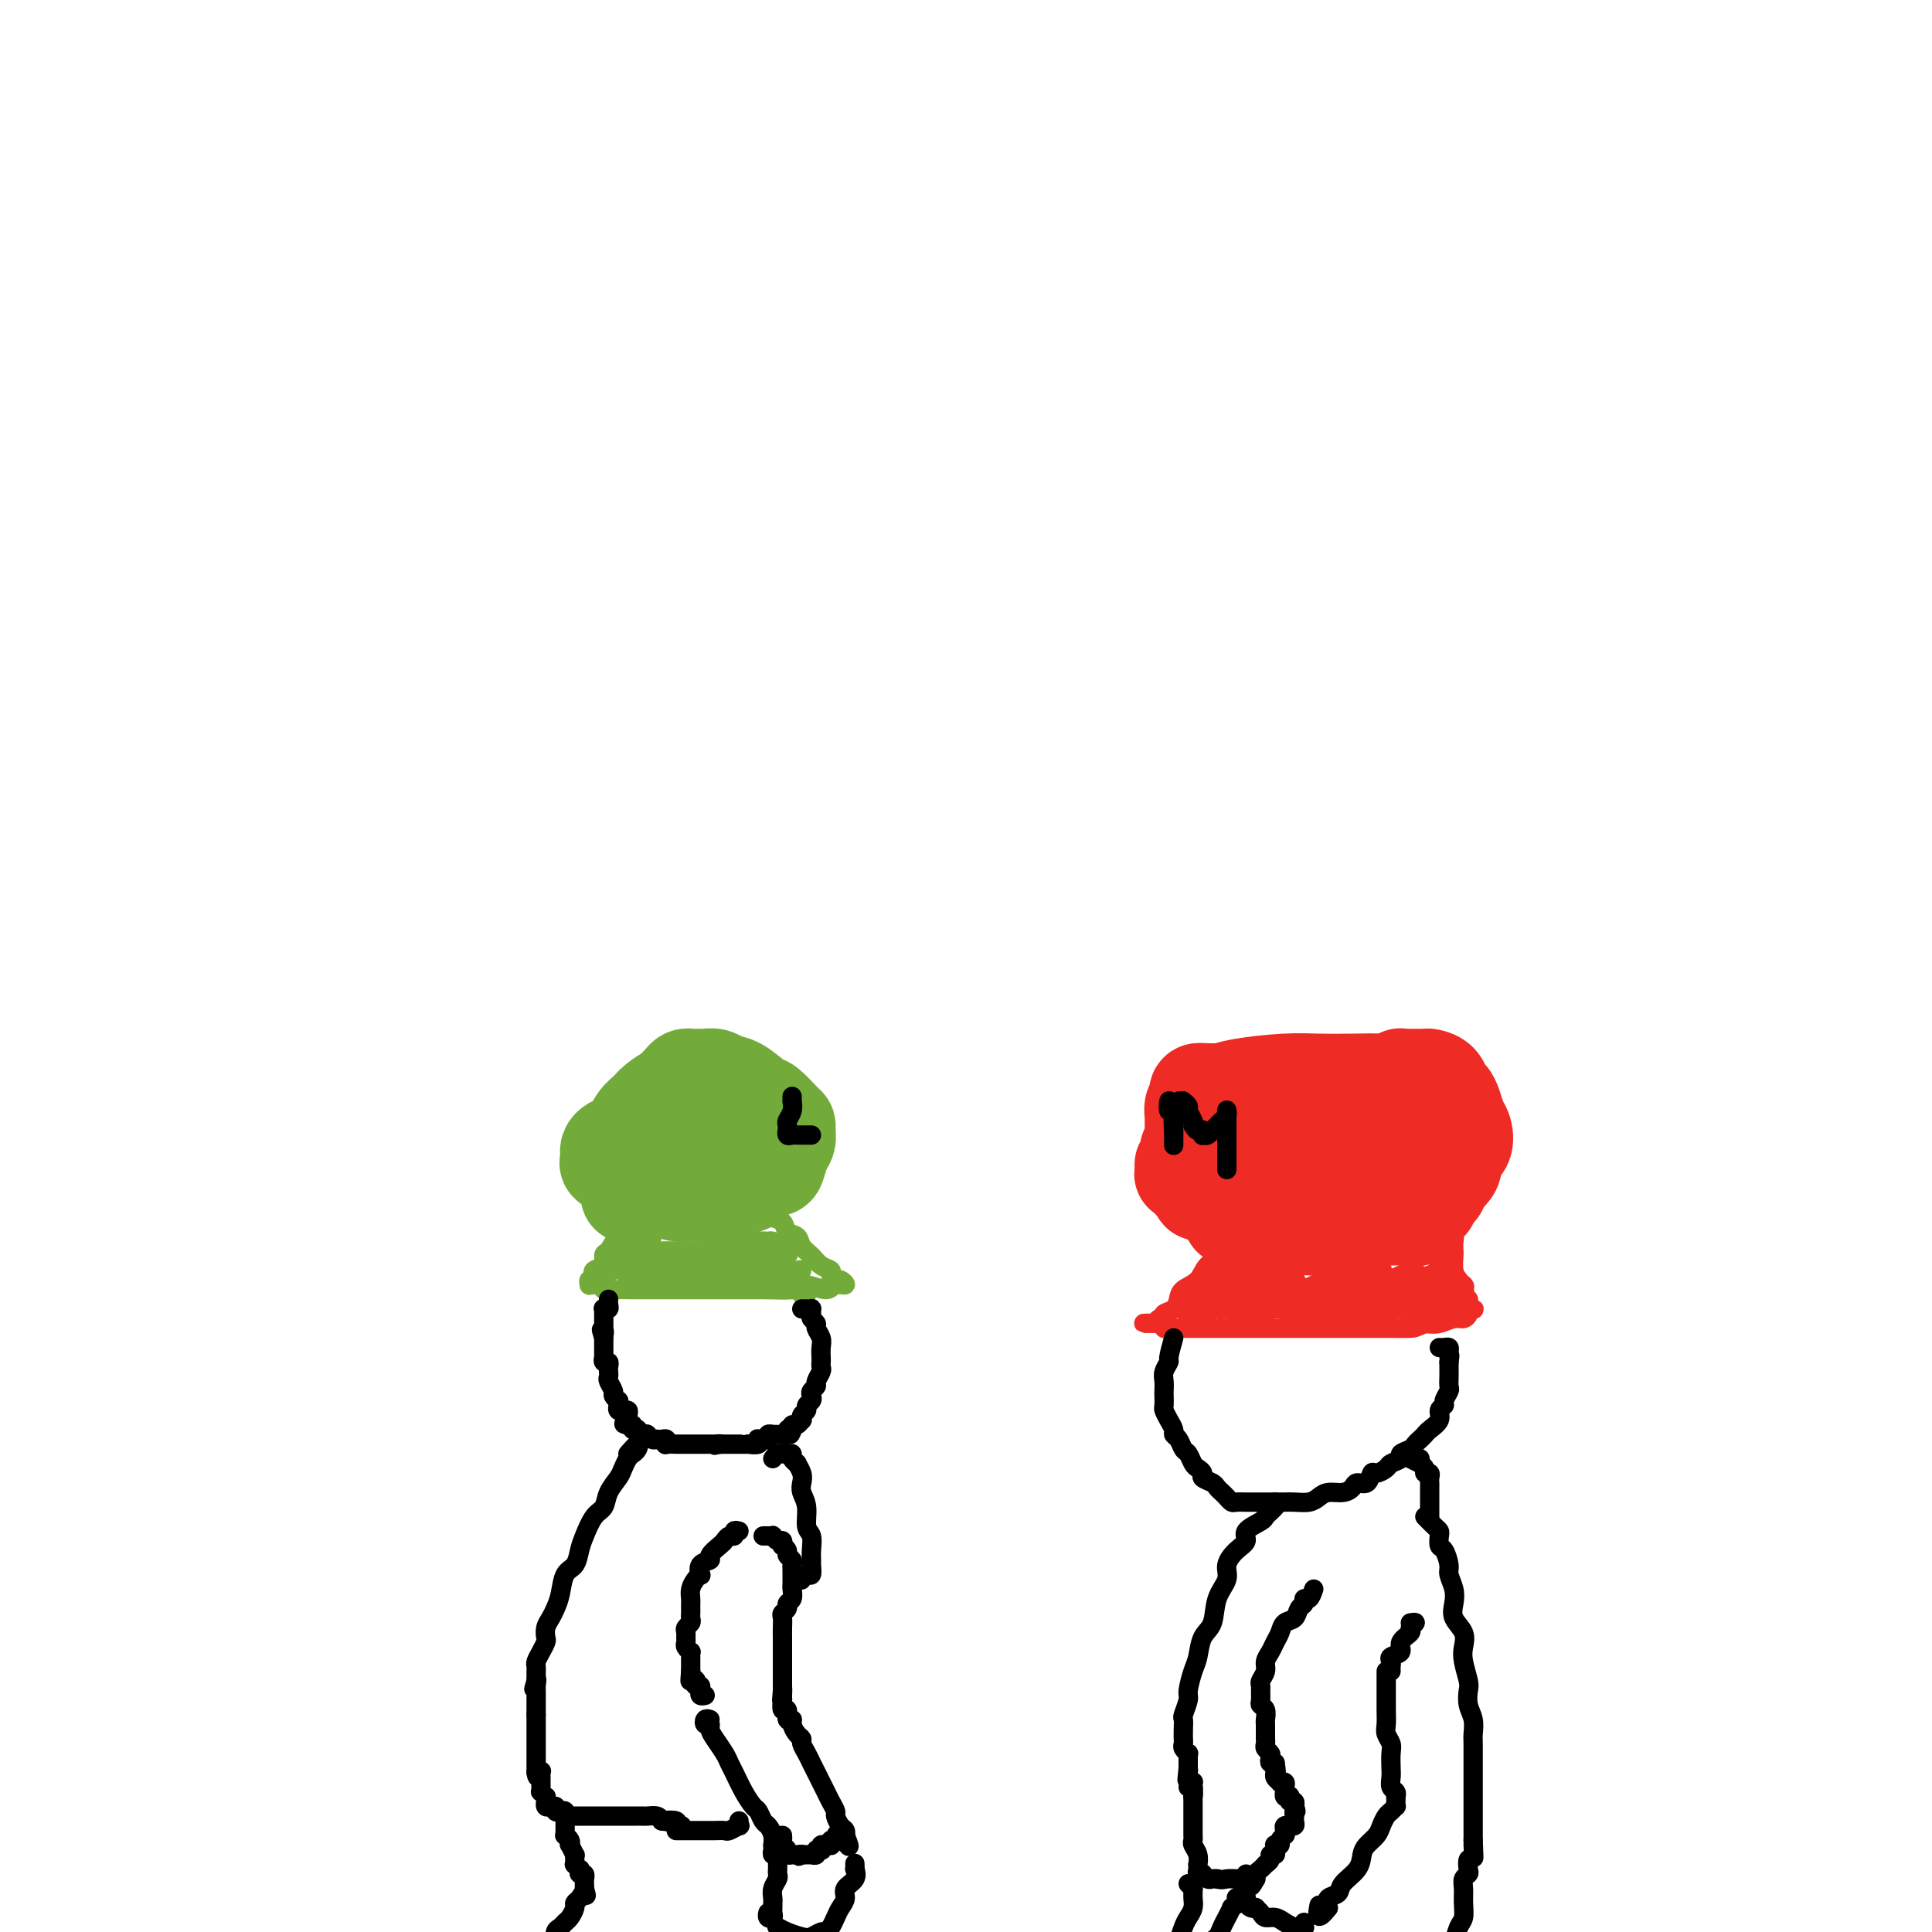 <svg viewBox='0 0 400 400' version='1.1' xmlns='http://www.w3.org/2000/svg' xmlns:xlink='http://www.w3.org/1999/xlink'><g fill='none' stroke='#EE2B24' stroke-width='20' stroke-linecap='round' stroke-linejoin='round'><path d='M290,228c-0.755,-1.155 -1.509,-2.310 -2,-3c-0.491,-0.690 -0.718,-0.914 -2,-1c-1.282,-0.086 -3.617,-0.033 -6,0c-2.383,0.033 -4.812,0.047 -7,0c-2.188,-0.047 -4.135,-0.156 -7,0c-2.865,0.156 -6.647,0.578 -9,1c-2.353,0.422 -3.275,0.844 -4,1c-0.725,0.156 -1.252,0.044 -2,0c-0.748,-0.044 -1.717,-0.022 -2,0c-0.283,0.022 0.121,0.044 0,0c-0.121,-0.044 -0.768,-0.153 -1,0c-0.232,0.153 -0.048,0.570 0,1c0.048,0.430 -0.040,0.874 0,1c0.040,0.126 0.207,-0.066 0,0c-0.207,0.066 -0.787,0.392 -1,1c-0.213,0.608 -0.057,1.500 0,2c0.057,0.500 0.015,0.609 0,1c-0.015,0.391 -0.004,1.066 0,2c0.004,0.934 0.001,2.129 0,3c-0.001,0.871 -0.001,1.418 0,2c0.001,0.582 0.003,1.200 0,2c-0.003,0.800 -0.011,1.781 0,2c0.011,0.219 0.041,-0.326 0,0c-0.041,0.326 -0.155,1.522 0,2c0.155,0.478 0.577,0.239 1,0'/><path d='M248,245c0.089,3.183 0.813,1.642 1,1c0.187,-0.642 -0.162,-0.383 0,0c0.162,0.383 0.835,0.891 1,1c0.165,0.109 -0.178,-0.181 0,0c0.178,0.181 0.876,0.833 1,1c0.124,0.167 -0.325,-0.152 0,0c0.325,0.152 1.426,0.774 2,1c0.574,0.226 0.622,0.057 1,0c0.378,-0.057 1.084,-0.003 2,0c0.916,0.003 2.040,-0.044 3,0c0.960,0.044 1.755,0.181 3,0c1.245,-0.181 2.938,-0.678 4,-1c1.062,-0.322 1.492,-0.467 2,-1c0.508,-0.533 1.095,-1.453 2,-2c0.905,-0.547 2.130,-0.720 3,-1c0.870,-0.280 1.385,-0.666 2,-1c0.615,-0.334 1.330,-0.615 2,-1c0.670,-0.385 1.293,-0.873 2,-1c0.707,-0.127 1.496,0.107 2,0c0.504,-0.107 0.724,-0.556 1,-1c0.276,-0.444 0.610,-0.883 1,-1c0.390,-0.117 0.836,0.090 1,0c0.164,-0.090 0.044,-0.475 0,-1c-0.044,-0.525 -0.013,-1.188 0,-2c0.013,-0.812 0.007,-1.771 0,-2c-0.007,-0.229 -0.016,0.274 0,0c0.016,-0.274 0.057,-1.325 0,-2c-0.057,-0.675 -0.211,-0.975 0,-1c0.211,-0.025 0.788,0.224 1,0c0.212,-0.224 0.061,-0.921 0,-1c-0.061,-0.079 -0.030,0.461 0,1'/><path d='M285,231c0.622,-1.343 0.178,0.300 0,1c-0.178,0.700 -0.089,0.456 0,1c0.089,0.544 0.178,1.876 0,3c-0.178,1.124 -0.622,2.041 -1,3c-0.378,0.959 -0.689,1.960 -1,3c-0.311,1.040 -0.620,2.118 -1,3c-0.380,0.882 -0.830,1.567 -1,2c-0.170,0.433 -0.061,0.613 0,1c0.061,0.387 0.073,0.980 0,1c-0.073,0.020 -0.230,-0.533 0,-1c0.230,-0.467 0.846,-0.846 1,-1c0.154,-0.154 -0.154,-0.082 0,0c0.154,0.082 0.772,0.173 1,0c0.228,-0.173 0.068,-0.611 0,-1c-0.068,-0.389 -0.042,-0.728 0,-1c0.042,-0.272 0.100,-0.478 0,-1c-0.100,-0.522 -0.359,-1.362 0,-2c0.359,-0.638 1.335,-1.074 2,-2c0.665,-0.926 1.019,-2.343 1,-3c-0.019,-0.657 -0.411,-0.555 0,-1c0.411,-0.445 1.626,-1.439 2,-2c0.374,-0.561 -0.092,-0.690 0,-1c0.092,-0.310 0.740,-0.803 1,-1c0.260,-0.197 0.130,-0.099 0,0'/><path d='M289,232c1.238,-2.300 0.331,-0.050 0,1c-0.331,1.050 -0.088,0.900 0,1c0.088,0.100 0.020,0.449 0,1c-0.020,0.551 0.010,1.303 0,2c-0.010,0.697 -0.058,1.339 0,2c0.058,0.661 0.222,1.342 0,2c-0.222,0.658 -0.829,1.295 -1,2c-0.171,0.705 0.096,1.479 0,2c-0.096,0.521 -0.553,0.788 -1,1c-0.447,0.212 -0.883,0.367 -1,1c-0.117,0.633 0.084,1.742 0,2c-0.084,0.258 -0.453,-0.334 -1,0c-0.547,0.334 -1.272,1.596 -2,2c-0.728,0.404 -1.459,-0.049 -2,0c-0.541,0.049 -0.893,0.601 -2,1c-1.107,0.399 -2.971,0.643 -4,1c-1.029,0.357 -1.224,0.825 -2,1c-0.776,0.175 -2.132,0.058 -3,0c-0.868,-0.058 -1.247,-0.057 -2,0c-0.753,0.057 -1.879,0.170 -3,0c-1.121,-0.170 -2.236,-0.623 -3,-1c-0.764,-0.377 -1.179,-0.679 -2,-1c-0.821,-0.321 -2.050,-0.662 -3,-1c-0.950,-0.338 -1.620,-0.672 -2,-1c-0.380,-0.328 -0.469,-0.648 -1,-1c-0.531,-0.352 -1.505,-0.735 -2,-1c-0.495,-0.265 -0.511,-0.414 -1,-1c-0.489,-0.586 -1.451,-1.611 -2,-2c-0.549,-0.389 -0.686,-0.143 -1,0c-0.314,0.143 -0.804,0.184 -1,0c-0.196,-0.184 -0.098,-0.592 0,-1'/><path d='M247,244c-2.950,-1.770 -1.326,-1.197 -1,-1c0.326,0.197 -0.646,0.016 -1,0c-0.354,-0.016 -0.091,0.133 0,0c0.091,-0.133 0.009,-0.546 0,-1c-0.009,-0.454 0.054,-0.947 0,-1c-0.054,-0.053 -0.224,0.335 0,0c0.224,-0.335 0.844,-1.394 1,-2c0.156,-0.606 -0.152,-0.759 0,-1c0.152,-0.241 0.763,-0.570 1,-1c0.237,-0.430 0.101,-0.960 0,-1c-0.101,-0.040 -0.168,0.411 0,0c0.168,-0.411 0.571,-1.682 1,-2c0.429,-0.318 0.885,0.318 1,0c0.115,-0.318 -0.110,-1.589 0,-2c0.110,-0.411 0.555,0.036 1,0c0.445,-0.036 0.889,-0.557 1,-1c0.111,-0.443 -0.112,-0.807 0,-1c0.112,-0.193 0.557,-0.213 1,0c0.443,0.213 0.883,0.661 1,1c0.117,0.339 -0.089,0.570 0,1c0.089,0.430 0.473,1.060 1,2c0.527,0.940 1.199,2.190 2,3c0.801,0.810 1.732,1.181 2,2c0.268,0.819 -0.128,2.085 0,3c0.128,0.915 0.781,1.480 1,2c0.219,0.520 0.005,0.995 0,1c-0.005,0.005 0.197,-0.460 0,-1c-0.197,-0.540 -0.795,-1.155 -1,-2c-0.205,-0.845 -0.017,-1.920 0,-3c0.017,-1.080 -0.138,-2.166 0,-3c0.138,-0.834 0.569,-1.417 1,-2'/><path d='M259,234c0.182,-2.328 0.638,-2.649 1,-3c0.362,-0.351 0.630,-0.734 1,-1c0.370,-0.266 0.841,-0.415 1,0c0.159,0.415 0.004,1.395 0,2c-0.004,0.605 0.143,0.834 0,2c-0.143,1.166 -0.575,3.270 -1,5c-0.425,1.730 -0.842,3.086 -1,4c-0.158,0.914 -0.057,1.387 0,2c0.057,0.613 0.070,1.366 0,2c-0.070,0.634 -0.222,1.150 0,1c0.222,-0.150 0.819,-0.967 1,-1c0.181,-0.033 -0.054,0.717 0,0c0.054,-0.717 0.395,-2.899 1,-4c0.605,-1.101 1.472,-1.119 2,-2c0.528,-0.881 0.716,-2.624 1,-4c0.284,-1.376 0.664,-2.385 1,-3c0.336,-0.615 0.628,-0.837 1,-1c0.372,-0.163 0.824,-0.269 1,0c0.176,0.269 0.075,0.911 0,1c-0.075,0.089 -0.126,-0.376 0,0c0.126,0.376 0.427,1.593 0,3c-0.427,1.407 -1.582,3.005 -2,4c-0.418,0.995 -0.098,1.387 0,2c0.098,0.613 -0.026,1.448 0,2c0.026,0.552 0.202,0.821 0,1c-0.202,0.179 -0.783,0.268 -1,0c-0.217,-0.268 -0.072,-0.892 0,-1c0.072,-0.108 0.071,0.301 0,0c-0.071,-0.301 -0.211,-1.312 0,-2c0.211,-0.688 0.775,-1.054 1,-2c0.225,-0.946 0.113,-2.473 0,-4'/><path d='M266,237c0.012,-1.340 0.041,-0.689 0,-1c-0.041,-0.311 -0.152,-1.585 0,-2c0.152,-0.415 0.566,0.029 1,0c0.434,-0.029 0.889,-0.530 1,-1c0.111,-0.470 -0.122,-0.910 0,-1c0.122,-0.090 0.599,0.171 1,0c0.401,-0.171 0.726,-0.774 1,-1c0.274,-0.226 0.497,-0.075 1,0c0.503,0.075 1.287,0.073 2,0c0.713,-0.073 1.357,-0.216 2,0c0.643,0.216 1.285,0.791 2,1c0.715,0.209 1.502,0.053 2,0c0.498,-0.053 0.707,-0.004 1,0c0.293,0.004 0.670,-0.036 1,0c0.330,0.036 0.614,0.149 1,0c0.386,-0.149 0.874,-0.561 1,-1c0.126,-0.439 -0.111,-0.906 0,-1c0.111,-0.094 0.570,0.185 1,0c0.430,-0.185 0.833,-0.833 1,-1c0.167,-0.167 0.100,0.148 0,0c-0.100,-0.148 -0.233,-0.758 0,-1c0.233,-0.242 0.833,-0.117 1,0c0.167,0.117 -0.099,0.225 0,0c0.099,-0.225 0.563,-0.782 1,-1c0.437,-0.218 0.849,-0.097 1,0c0.151,0.097 0.043,0.171 0,0c-0.043,-0.171 -0.022,-0.585 0,-1'/><path d='M288,226c1.156,-0.940 1.045,-0.289 1,0c-0.045,0.289 -0.026,0.217 0,0c0.026,-0.217 0.059,-0.580 0,-1c-0.059,-0.420 -0.209,-0.897 0,-1c0.209,-0.103 0.777,0.169 1,0c0.223,-0.169 0.101,-0.777 0,-1c-0.101,-0.223 -0.182,-0.060 0,0c0.182,0.060 0.626,0.016 1,0c0.374,-0.016 0.676,-0.005 1,0c0.324,0.005 0.668,0.003 1,0c0.332,-0.003 0.652,-0.008 1,0c0.348,0.008 0.723,0.029 1,0c0.277,-0.029 0.455,-0.108 1,0c0.545,0.108 1.455,0.403 2,1c0.545,0.597 0.724,1.496 1,2c0.276,0.504 0.651,0.614 1,1c0.349,0.386 0.674,1.048 1,2c0.326,0.952 0.652,2.194 1,3c0.348,0.806 0.719,1.174 1,2c0.281,0.826 0.474,2.109 0,3c-0.474,0.891 -1.615,1.390 -2,2c-0.385,0.610 -0.015,1.329 0,2c0.015,0.671 -0.326,1.293 -1,2c-0.674,0.707 -1.683,1.500 -2,2c-0.317,0.500 0.056,0.708 0,1c-0.056,0.292 -0.540,0.670 -1,1c-0.460,0.330 -0.894,0.613 -1,1c-0.106,0.387 0.116,0.877 0,1c-0.116,0.123 -0.570,-0.121 -1,0c-0.430,0.121 -0.837,0.606 -1,1c-0.163,0.394 -0.081,0.697 0,1'/><path d='M294,251c-1.349,2.182 -0.220,0.637 0,0c0.220,-0.637 -0.467,-0.367 -1,0c-0.533,0.367 -0.913,0.830 -1,1c-0.087,0.170 0.117,0.045 0,0c-0.117,-0.045 -0.556,-0.012 -1,0c-0.444,0.012 -0.892,0.003 -1,0c-0.108,-0.003 0.126,-0.001 0,0c-0.126,0.001 -0.610,0.000 -1,0c-0.390,-0.000 -0.685,0.000 -1,0c-0.315,-0.000 -0.651,-0.000 -1,0c-0.349,0.000 -0.712,0.001 -1,0c-0.288,-0.001 -0.501,-0.004 -1,0c-0.499,0.004 -1.285,0.015 -2,0c-0.715,-0.015 -1.361,-0.057 -2,0c-0.639,0.057 -1.273,0.212 -2,0c-0.727,-0.212 -1.546,-0.790 -2,-1c-0.454,-0.210 -0.542,-0.053 -1,0c-0.458,0.053 -1.288,0.000 -2,0c-0.712,-0.000 -1.308,0.053 -2,0c-0.692,-0.053 -1.481,-0.210 -2,0c-0.519,0.210 -0.768,0.788 -1,1c-0.232,0.212 -0.447,0.057 -1,0c-0.553,-0.057 -1.443,-0.015 -2,0c-0.557,0.015 -0.779,0.004 -1,0c-0.221,-0.004 -0.440,-0.001 -1,0c-0.560,0.001 -1.460,0.000 -2,0c-0.540,-0.000 -0.719,-0.000 -1,0c-0.281,0.000 -0.663,0.000 -1,0c-0.337,-0.000 -0.629,-0.000 -1,0c-0.371,0.000 -0.820,0.000 -1,0c-0.180,-0.000 -0.090,-0.000 0,0'/><path d='M258,252c-5.739,0.155 -2.088,0.041 -1,0c1.088,-0.041 -0.389,-0.011 -1,0c-0.611,0.011 -0.357,0.003 0,0c0.357,-0.003 0.816,-0.001 1,0c0.184,0.001 0.092,0.000 0,0'/><path d='M260,248c0.762,-0.423 1.524,-0.845 2,-1c0.476,-0.155 0.667,-0.041 1,0c0.333,0.041 0.807,0.011 1,0c0.193,-0.011 0.103,-0.003 0,0c-0.103,0.003 -0.220,0.001 0,0c0.220,-0.001 0.777,-0.000 1,0c0.223,0.000 0.111,0.000 0,0'/></g>
<g fill='none' stroke='#EE2B24' stroke-width='4' stroke-linecap='round' stroke-linejoin='round'><path d='M300,254c-0.008,-0.551 -0.016,-1.102 0,-1c0.016,0.102 0.057,0.858 0,1c-0.057,0.142 -0.211,-0.329 0,0c0.211,0.329 0.788,1.457 1,2c0.212,0.543 0.060,0.502 0,1c-0.060,0.498 -0.026,1.536 0,2c0.026,0.464 0.044,0.352 0,1c-0.044,0.648 -0.151,2.054 0,3c0.151,0.946 0.561,1.433 1,2c0.439,0.567 0.906,1.213 1,2c0.094,0.787 -0.184,1.714 0,2c0.184,0.286 0.830,-0.068 1,0c0.170,0.068 -0.136,0.557 0,1c0.136,0.443 0.714,0.841 1,1c0.286,0.159 0.282,0.080 0,0c-0.282,-0.080 -0.841,-0.161 -1,0c-0.159,0.161 0.082,0.565 0,1c-0.082,0.435 -0.486,0.900 -1,1c-0.514,0.100 -1.138,-0.165 -2,0c-0.862,0.165 -1.960,0.762 -3,1c-1.040,0.238 -2.020,0.119 -3,0'/><path d='M295,274c-1.885,0.845 -2.098,0.959 -3,1c-0.902,0.041 -2.494,0.011 -4,0c-1.506,-0.011 -2.925,-0.003 -4,0c-1.075,0.003 -1.805,0.001 -3,0c-1.195,-0.001 -2.855,-0.000 -4,0c-1.145,0.000 -1.773,0.000 -3,0c-1.227,-0.000 -3.052,-0.000 -4,0c-0.948,0.000 -1.020,0.000 -2,0c-0.980,-0.000 -2.868,-0.000 -4,0c-1.132,0.000 -1.506,0.000 -2,0c-0.494,-0.000 -1.106,-0.000 -2,0c-0.894,0.000 -2.070,0.000 -3,0c-0.930,-0.000 -1.615,-0.000 -2,0c-0.385,0.000 -0.470,-0.000 -1,0c-0.530,0.000 -1.504,0.000 -2,0c-0.496,-0.000 -0.514,-0.000 -1,0c-0.486,0.000 -1.441,0.000 -2,0c-0.559,-0.000 -0.724,-0.000 -1,0c-0.276,0.000 -0.665,0.000 -1,0c-0.335,-0.000 -0.615,-0.000 -1,0c-0.385,0.000 -0.873,0.000 -1,0c-0.127,-0.000 0.107,-0.000 0,0c-0.107,0.000 -0.554,0.001 -1,0c-0.446,-0.001 -0.890,-0.003 -1,0c-0.110,0.003 0.115,0.011 0,0c-0.115,-0.011 -0.569,-0.041 -1,0c-0.431,0.041 -0.837,0.155 -1,0c-0.163,-0.155 -0.081,-0.577 0,-1'/><path d='M241,274c-8.297,-0.016 -2.041,-0.056 0,0c2.041,0.056 -0.134,0.208 -1,0c-0.866,-0.208 -0.421,-0.776 0,-1c0.421,-0.224 0.820,-0.104 1,0c0.180,0.104 0.140,0.194 0,0c-0.140,-0.194 -0.381,-0.670 0,-1c0.381,-0.330 1.385,-0.515 2,-1c0.615,-0.485 0.841,-1.270 1,-2c0.159,-0.730 0.252,-1.403 1,-2c0.748,-0.597 2.150,-1.116 3,-2c0.850,-0.884 1.147,-2.131 2,-3c0.853,-0.869 2.263,-1.358 3,-2c0.737,-0.642 0.800,-1.437 1,-2c0.200,-0.563 0.536,-0.893 1,-1c0.464,-0.107 1.057,0.008 1,0c-0.057,-0.008 -0.764,-0.140 -1,0c-0.236,0.140 -0.002,0.551 0,1c0.002,0.449 -0.228,0.937 -1,2c-0.772,1.063 -2.085,2.702 -3,4c-0.915,1.298 -1.431,2.255 -2,3c-0.569,0.745 -1.192,1.277 -2,2c-0.808,0.723 -1.802,1.635 -2,2c-0.198,0.365 0.401,0.182 1,0'/><path d='M246,271c-1.309,1.797 -0.083,-0.711 1,-2c1.083,-1.289 2.022,-1.361 3,-2c0.978,-0.639 1.995,-1.847 3,-3c1.005,-1.153 1.997,-2.251 3,-3c1.003,-0.749 2.018,-1.150 2,-1c-0.018,0.150 -1.067,0.849 -2,2c-0.933,1.151 -1.749,2.753 -3,4c-1.251,1.247 -2.936,2.139 -4,3c-1.064,0.861 -1.507,1.690 -2,2c-0.493,0.310 -1.038,0.101 -1,0c0.038,-0.101 0.657,-0.096 1,0c0.343,0.096 0.410,0.281 1,0c0.590,-0.281 1.703,-1.027 3,-2c1.297,-0.973 2.776,-2.172 4,-3c1.224,-0.828 2.191,-1.285 3,-2c0.809,-0.715 1.461,-1.689 2,-2c0.539,-0.311 0.966,0.042 1,0c0.034,-0.042 -0.326,-0.480 -1,0c-0.674,0.480 -1.664,1.877 -3,3c-1.336,1.123 -3.018,1.973 -4,3c-0.982,1.027 -1.264,2.231 -2,3c-0.736,0.769 -1.927,1.104 -2,1c-0.073,-0.104 0.970,-0.646 2,-1c1.030,-0.354 2.047,-0.518 3,-1c0.953,-0.482 1.844,-1.280 3,-2c1.156,-0.720 2.578,-1.360 4,-2'/><path d='M261,266c2.094,-1.399 2.330,-2.398 3,-3c0.670,-0.602 1.773,-0.807 2,-1c0.227,-0.193 -0.422,-0.374 -1,0c-0.578,0.374 -1.086,1.301 -2,2c-0.914,0.699 -2.235,1.168 -4,2c-1.765,0.832 -3.973,2.027 -5,3c-1.027,0.973 -0.873,1.726 -1,2c-0.127,0.274 -0.537,0.070 -1,0c-0.463,-0.070 -0.981,-0.007 -1,0c-0.019,0.007 0.461,-0.044 1,0c0.539,0.044 1.136,0.181 2,0c0.864,-0.181 1.994,-0.680 3,-1c1.006,-0.320 1.886,-0.462 3,-1c1.114,-0.538 2.461,-1.473 4,-2c1.539,-0.527 3.269,-0.646 4,-1c0.731,-0.354 0.462,-0.942 0,-1c-0.462,-0.058 -1.119,0.414 -2,1c-0.881,0.586 -1.987,1.285 -3,2c-1.013,0.715 -1.933,1.447 -3,2c-1.067,0.553 -2.281,0.929 -3,1c-0.719,0.071 -0.941,-0.161 -1,0c-0.059,0.161 0.047,0.715 0,1c-0.047,0.285 -0.245,0.301 0,0c0.245,-0.301 0.934,-0.921 2,-1c1.066,-0.079 2.511,0.381 4,0c1.489,-0.381 3.023,-1.605 4,-2c0.977,-0.395 1.396,0.038 2,0c0.604,-0.038 1.393,-0.549 2,-1c0.607,-0.451 1.030,-0.843 1,-1c-0.030,-0.157 -0.515,-0.078 -1,0'/><path d='M270,267c2.803,-0.486 0.809,0.301 -1,1c-1.809,0.699 -3.434,1.312 -5,2c-1.566,0.688 -3.072,1.453 -4,2c-0.928,0.547 -1.278,0.876 -2,1c-0.722,0.124 -1.817,0.041 -2,0c-0.183,-0.041 0.547,-0.042 1,0c0.453,0.042 0.629,0.126 1,0c0.371,-0.126 0.937,-0.461 2,-1c1.063,-0.539 2.625,-1.283 4,-2c1.375,-0.717 2.564,-1.407 4,-2c1.436,-0.593 3.118,-1.088 5,-2c1.882,-0.912 3.962,-2.239 5,-3c1.038,-0.761 1.033,-0.954 1,-1c-0.033,-0.046 -0.095,0.056 0,0c0.095,-0.056 0.347,-0.270 0,0c-0.347,0.270 -1.292,1.025 -3,2c-1.708,0.975 -4.180,2.170 -6,3c-1.820,0.830 -2.988,1.294 -4,2c-1.012,0.706 -1.868,1.655 -3,2c-1.132,0.345 -2.541,0.087 -3,0c-0.459,-0.087 0.032,-0.001 0,0c-0.032,0.001 -0.586,-0.082 0,0c0.586,0.082 2.312,0.330 4,0c1.688,-0.330 3.338,-1.237 5,-2c1.662,-0.763 3.336,-1.383 5,-2c1.664,-0.617 3.317,-1.231 5,-2c1.683,-0.769 3.396,-1.692 4,-2c0.604,-0.308 0.100,-0.000 0,0c-0.100,0.000 0.204,-0.308 0,0c-0.204,0.308 -0.915,1.231 -2,2c-1.085,0.769 -2.542,1.385 -4,2'/><path d='M277,267c-1.846,1.027 -3.460,1.595 -5,2c-1.540,0.405 -3.007,0.646 -4,1c-0.993,0.354 -1.511,0.821 -2,1c-0.489,0.179 -0.947,0.070 -1,0c-0.053,-0.070 0.299,-0.103 1,0c0.701,0.103 1.749,0.340 3,0c1.251,-0.340 2.703,-1.258 4,-2c1.297,-0.742 2.440,-1.310 4,-2c1.560,-0.690 3.538,-1.504 5,-2c1.462,-0.496 2.408,-0.673 3,-1c0.592,-0.327 0.829,-0.803 1,-1c0.171,-0.197 0.275,-0.116 0,0c-0.275,0.116 -0.930,0.266 -2,1c-1.070,0.734 -2.557,2.053 -4,3c-1.443,0.947 -2.844,1.522 -4,2c-1.156,0.478 -2.068,0.858 -3,1c-0.932,0.142 -1.884,0.045 -2,0c-0.116,-0.045 0.602,-0.038 1,0c0.398,0.038 0.474,0.109 1,0c0.526,-0.109 1.503,-0.397 3,-1c1.497,-0.603 3.516,-1.521 5,-2c1.484,-0.479 2.434,-0.519 4,-1c1.566,-0.481 3.749,-1.404 5,-2c1.251,-0.596 1.570,-0.865 2,-1c0.430,-0.135 0.972,-0.135 1,0c0.028,0.135 -0.459,0.404 -1,1c-0.541,0.596 -1.137,1.519 -2,2c-0.863,0.481 -1.994,0.521 -3,1c-1.006,0.479 -1.886,1.398 -3,2c-1.114,0.602 -2.461,0.886 -3,1c-0.539,0.114 -0.269,0.057 0,0'/><path d='M281,270c-1.878,1.150 -0.572,0.526 0,0c0.572,-0.526 0.412,-0.952 1,-1c0.588,-0.048 1.926,0.284 3,0c1.074,-0.284 1.884,-1.184 3,-2c1.116,-0.816 2.539,-1.547 4,-2c1.461,-0.453 2.962,-0.629 4,-1c1.038,-0.371 1.614,-0.938 2,-1c0.386,-0.062 0.581,0.379 0,1c-0.581,0.621 -1.940,1.420 -3,2c-1.060,0.580 -1.823,0.941 -3,1c-1.177,0.059 -2.768,-0.184 -4,0c-1.232,0.184 -2.104,0.795 -3,1c-0.896,0.205 -1.815,0.002 -2,0c-0.185,-0.002 0.363,0.195 1,0c0.637,-0.195 1.363,-0.784 2,-1c0.637,-0.216 1.183,-0.059 2,0c0.817,0.059 1.903,0.018 3,0c1.097,-0.018 2.203,-0.015 3,0c0.797,0.015 1.283,0.043 2,0c0.717,-0.043 1.663,-0.155 2,0c0.337,0.155 0.064,0.578 0,1c-0.064,0.422 0.080,0.845 0,1c-0.080,0.155 -0.385,0.043 -1,0c-0.615,-0.043 -1.540,-0.015 -3,0c-1.460,0.015 -3.455,0.018 -5,0c-1.545,-0.018 -2.641,-0.056 -4,0c-1.359,0.056 -2.981,0.207 -4,0c-1.019,-0.207 -1.434,-0.774 -2,-1c-0.566,-0.226 -1.283,-0.113 -2,0'/><path d='M277,268c-3.801,0.156 -2.804,0.046 -2,0c0.804,-0.046 1.415,-0.027 2,0c0.585,0.027 1.143,0.064 2,0c0.857,-0.064 2.013,-0.227 3,0c0.987,0.227 1.806,0.844 3,1c1.194,0.156 2.764,-0.150 4,0c1.236,0.150 2.138,0.756 3,1c0.862,0.244 1.684,0.125 2,0c0.316,-0.125 0.125,-0.258 0,0c-0.125,0.258 -0.185,0.906 -1,1c-0.815,0.094 -2.384,-0.367 -4,0c-1.616,0.367 -3.278,1.564 -5,2c-1.722,0.436 -3.504,0.113 -5,0c-1.496,-0.113 -2.707,-0.017 -4,0c-1.293,0.017 -2.669,-0.047 -4,0c-1.331,0.047 -2.618,0.205 -3,0c-0.382,-0.205 0.141,-0.773 0,-1c-0.141,-0.227 -0.948,-0.113 -1,0c-0.052,0.113 0.649,0.227 1,0c0.351,-0.227 0.351,-0.793 1,-1c0.649,-0.207 1.948,-0.056 3,0c1.052,0.056 1.857,0.015 3,0c1.143,-0.015 2.625,-0.004 4,0c1.375,0.004 2.645,0.001 4,0c1.355,-0.001 2.796,-0.000 4,0c1.204,0.000 2.170,0.000 3,0c0.830,-0.000 1.523,-0.000 2,0c0.477,0.000 0.739,0.000 1,0'/><path d='M293,271c4.146,-0.309 2.009,-0.083 1,0c-1.009,0.083 -0.892,0.023 -1,0c-0.108,-0.023 -0.442,-0.010 -1,0c-0.558,0.010 -1.341,0.018 -2,0c-0.659,-0.018 -1.196,-0.061 -2,0c-0.804,0.061 -1.876,0.227 -3,0c-1.124,-0.227 -2.298,-0.845 -3,-1c-0.702,-0.155 -0.930,0.155 -1,0c-0.070,-0.155 0.018,-0.774 0,-1c-0.018,-0.226 -0.143,-0.061 0,0c0.143,0.061 0.555,0.016 1,0c0.445,-0.016 0.925,-0.004 2,0c1.075,0.004 2.745,0.001 4,0c1.255,-0.001 2.094,-0.000 3,0c0.906,0.000 1.879,-0.000 3,0c1.121,0.000 2.389,0.001 3,0c0.611,-0.001 0.563,-0.003 1,0c0.437,0.003 1.357,0.011 2,0c0.643,-0.011 1.009,-0.041 1,0c-0.009,0.041 -0.393,0.151 0,0c0.393,-0.151 1.562,-0.565 2,-1c0.438,-0.435 0.146,-0.890 0,-1c-0.146,-0.110 -0.147,0.126 0,0c0.147,-0.126 0.443,-0.615 0,-1c-0.443,-0.385 -1.625,-0.668 -2,-1c-0.375,-0.332 0.058,-0.715 0,-1c-0.058,-0.285 -0.607,-0.471 -1,-1c-0.393,-0.529 -0.631,-1.399 -1,-2c-0.369,-0.601 -0.869,-0.931 -1,-1c-0.131,-0.069 0.105,0.123 0,0c-0.105,-0.123 -0.553,-0.562 -1,-1'/><path d='M297,259c-0.998,-1.217 -0.493,0.241 0,1c0.493,0.759 0.973,0.818 1,1c0.027,0.182 -0.399,0.486 0,1c0.399,0.514 1.625,1.238 2,2c0.375,0.762 -0.099,1.562 0,2c0.099,0.438 0.773,0.513 1,1c0.227,0.487 0.009,1.384 0,2c-0.009,0.616 0.190,0.950 0,1c-0.190,0.050 -0.771,-0.183 -1,0c-0.229,0.183 -0.107,0.781 0,1c0.107,0.219 0.198,0.059 0,0c-0.198,-0.059 -0.685,-0.016 -1,0c-0.315,0.016 -0.458,0.004 -1,0c-0.542,-0.004 -1.482,-0.001 -2,0c-0.518,0.001 -0.615,0.000 -1,0c-0.385,-0.000 -1.060,-0.000 -2,0c-0.940,0.000 -2.147,0.000 -3,0c-0.853,-0.000 -1.354,-0.000 -2,0c-0.646,0.000 -1.438,0.000 -2,0c-0.562,-0.000 -0.893,-0.000 -1,0c-0.107,0.000 0.010,0.000 0,0c-0.010,-0.000 -0.146,-0.000 0,0c0.146,0.000 0.573,0.000 1,0'/><path d='M286,271c-2.413,0.156 -0.944,0.045 0,0c0.944,-0.045 1.363,-0.026 2,0c0.637,0.026 1.490,0.059 2,0c0.510,-0.059 0.676,-0.208 1,0c0.324,0.208 0.807,0.774 1,1c0.193,0.226 0.097,0.113 0,0'/></g>
<g fill='none' stroke='#000000' stroke-width='4' stroke-linecap='round' stroke-linejoin='round'><path d='M243,277c-0.453,1.626 -0.906,3.252 -1,4c-0.094,0.748 0.171,0.619 0,1c-0.171,0.381 -0.778,1.272 -1,2c-0.222,0.728 -0.060,1.294 0,2c0.060,0.706 0.019,1.554 0,2c-0.019,0.446 -0.015,0.490 0,1c0.015,0.510 0.042,1.485 0,2c-0.042,0.515 -0.152,0.571 0,1c0.152,0.429 0.565,1.232 1,2c0.435,0.768 0.890,1.500 1,2c0.110,0.500 -0.125,0.768 0,1c0.125,0.232 0.611,0.429 1,1c0.389,0.571 0.683,1.515 1,2c0.317,0.485 0.658,0.511 1,1c0.342,0.489 0.687,1.440 1,2c0.313,0.560 0.595,0.727 1,1c0.405,0.273 0.935,0.650 1,1c0.065,0.350 -0.333,0.671 0,1c0.333,0.329 1.399,0.666 2,1c0.601,0.334 0.738,0.664 1,1c0.262,0.336 0.651,0.679 1,1c0.349,0.321 0.660,0.622 1,1c0.340,0.378 0.710,0.833 1,1c0.290,0.167 0.500,0.045 1,0c0.500,-0.045 1.289,-0.012 2,0c0.711,0.012 1.345,0.003 2,0c0.655,-0.003 1.330,-0.001 2,0c0.670,0.001 1.335,0.000 2,0'/><path d='M264,311c1.766,0.003 1.679,0.011 2,0c0.321,-0.011 1.048,-0.041 2,0c0.952,0.041 2.129,0.152 3,0c0.871,-0.152 1.437,-0.567 2,-1c0.563,-0.433 1.124,-0.885 2,-1c0.876,-0.115 2.066,0.105 3,0c0.934,-0.105 1.611,-0.535 2,-1c0.389,-0.465 0.490,-0.965 1,-1c0.510,-0.035 1.431,0.394 2,0c0.569,-0.394 0.787,-1.611 1,-2c0.213,-0.389 0.419,0.050 1,0c0.581,-0.050 1.535,-0.591 2,-1c0.465,-0.409 0.439,-0.687 1,-1c0.561,-0.313 1.708,-0.661 2,-1c0.292,-0.339 -0.272,-0.668 0,-1c0.272,-0.332 1.381,-0.665 2,-1c0.619,-0.335 0.748,-0.670 1,-1c0.252,-0.330 0.627,-0.655 1,-1c0.373,-0.345 0.745,-0.708 1,-1c0.255,-0.292 0.393,-0.511 1,-1c0.607,-0.489 1.683,-1.248 2,-2c0.317,-0.752 -0.125,-1.496 0,-2c0.125,-0.504 0.818,-0.769 1,-1c0.182,-0.231 -0.147,-0.429 0,-1c0.147,-0.571 0.772,-1.515 1,-2c0.228,-0.485 0.061,-0.512 0,-1c-0.061,-0.488 -0.016,-1.437 0,-2c0.016,-0.563 0.004,-0.738 0,-1c-0.004,-0.262 -0.001,-0.609 0,-1c0.001,-0.391 0.000,-0.826 0,-1c-0.000,-0.174 -0.000,-0.087 0,0'/><path d='M300,282c0.309,-2.095 0.080,-1.332 0,-1c-0.080,0.332 -0.011,0.233 0,0c0.011,-0.233 -0.036,-0.598 0,-1c0.036,-0.402 0.153,-0.840 0,-1c-0.153,-0.160 -0.577,-0.043 -1,0c-0.423,0.043 -0.845,0.012 -1,0c-0.155,-0.012 -0.042,-0.003 0,0c0.042,0.003 0.012,0.001 0,0c-0.012,-0.001 -0.006,-0.000 0,0'/><path d='M264,312c-0.315,0.327 -0.629,0.654 -1,1c-0.371,0.346 -0.798,0.711 -1,1c-0.202,0.289 -0.178,0.503 -1,1c-0.822,0.497 -2.492,1.276 -3,2c-0.508,0.724 0.144,1.392 0,2c-0.144,0.608 -1.084,1.157 -2,2c-0.916,0.843 -1.807,1.981 -2,3c-0.193,1.019 0.313,1.918 0,3c-0.313,1.082 -1.446,2.346 -2,4c-0.554,1.654 -0.531,3.697 -1,5c-0.469,1.303 -1.431,1.867 -2,3c-0.569,1.133 -0.745,2.836 -1,4c-0.255,1.164 -0.590,1.788 -1,3c-0.410,1.212 -0.894,3.010 -1,4c-0.106,0.990 0.168,1.172 0,2c-0.168,0.828 -0.777,2.302 -1,3c-0.223,0.698 -0.061,0.621 0,1c0.061,0.379 0.020,1.216 0,2c-0.020,0.784 -0.019,1.516 0,2c0.019,0.484 0.058,0.721 0,1c-0.058,0.279 -0.212,0.601 0,1c0.212,0.399 0.789,0.877 1,1c0.211,0.123 0.057,-0.108 0,0c-0.057,0.108 -0.015,0.555 0,1c0.015,0.445 0.004,0.889 0,1c-0.004,0.111 -0.001,-0.111 0,0c0.001,0.111 0.001,0.556 0,1'/><path d='M246,366c-0.463,4.415 -0.120,1.954 0,1c0.120,-0.954 0.018,-0.400 0,0c-0.018,0.400 0.048,0.646 0,1c-0.048,0.354 -0.209,0.817 0,1c0.209,0.183 0.788,0.087 1,0c0.212,-0.087 0.057,-0.163 0,0c-0.057,0.163 -0.015,0.566 0,1c0.015,0.434 0.004,0.898 0,1c-0.004,0.102 -0.001,-0.158 0,0c0.001,0.158 0.000,0.735 0,1c-0.000,0.265 -0.000,0.219 0,0c0.000,-0.219 0.000,-0.609 0,-1'/><path d='M247,371c0.155,0.774 0.042,0.208 0,0c-0.042,-0.208 -0.012,-0.060 0,0c0.012,0.060 0.006,0.030 0,0'/><path d='M272,329c-0.302,0.872 -0.605,1.743 -1,2c-0.395,0.257 -0.883,-0.101 -1,0c-0.117,0.101 0.138,0.660 0,1c-0.138,0.340 -0.667,0.461 -1,1c-0.333,0.539 -0.470,1.495 -1,2c-0.530,0.505 -1.452,0.558 -2,1c-0.548,0.442 -0.720,1.273 -1,2c-0.280,0.727 -0.667,1.350 -1,2c-0.333,0.650 -0.611,1.326 -1,2c-0.389,0.674 -0.889,1.345 -1,2c-0.111,0.655 0.167,1.292 0,2c-0.167,0.708 -0.778,1.485 -1,2c-0.222,0.515 -0.056,0.767 0,1c0.056,0.233 0.001,0.447 0,1c-0.001,0.553 0.052,1.443 0,2c-0.052,0.557 -0.210,0.779 0,1c0.210,0.221 0.788,0.440 1,1c0.212,0.560 0.057,1.459 0,2c-0.057,0.541 -0.015,0.722 0,1c0.015,0.278 0.003,0.652 0,1c-0.003,0.348 0.003,0.671 0,1c-0.003,0.329 -0.015,0.665 0,1c0.015,0.335 0.055,0.668 0,1c-0.055,0.332 -0.207,0.663 0,1c0.207,0.337 0.774,0.679 1,1c0.226,0.321 0.112,0.622 0,1c-0.112,0.378 -0.223,0.832 0,1c0.223,0.168 0.778,0.048 1,0c0.222,-0.048 0.111,-0.024 0,0'/><path d='M264,365c0.459,2.940 0.108,2.291 0,2c-0.108,-0.291 0.027,-0.222 0,0c-0.027,0.222 -0.218,0.598 0,1c0.218,0.402 0.843,0.830 1,1c0.157,0.170 -0.154,0.083 0,0c0.154,-0.083 0.772,-0.162 1,0c0.228,0.162 0.065,0.566 0,1c-0.065,0.434 -0.031,0.900 0,1c0.031,0.100 0.060,-0.165 0,0c-0.060,0.165 -0.208,0.761 0,1c0.208,0.239 0.774,0.120 1,0c0.226,-0.120 0.113,-0.242 0,0c-0.113,0.242 -0.226,0.848 0,1c0.226,0.152 0.792,-0.151 1,0c0.208,0.151 0.060,0.758 0,1c-0.060,0.242 -0.030,0.121 0,0'/><path d='M268,374c0.619,1.555 0.167,0.942 0,1c-0.167,0.058 -0.049,0.786 0,1c0.049,0.214 0.028,-0.086 0,0c-0.028,0.086 -0.064,0.558 0,1c0.064,0.442 0.227,0.853 0,1c-0.227,0.147 -0.845,0.029 -1,0c-0.155,-0.029 0.154,0.031 0,0c-0.154,-0.031 -0.772,-0.153 -1,0c-0.228,0.153 -0.065,0.580 0,1c0.065,0.420 0.033,0.834 0,1c-0.033,0.166 -0.065,0.083 0,0c0.065,-0.083 0.228,-0.167 0,0c-0.228,0.167 -0.846,0.583 -1,1c-0.154,0.417 0.156,0.834 0,1c-0.156,0.166 -0.778,0.082 -1,0c-0.222,-0.082 -0.044,-0.163 0,0c0.044,0.163 -0.045,0.569 0,1c0.045,0.431 0.223,0.885 0,1c-0.223,0.115 -0.847,-0.110 -1,0c-0.153,0.110 0.165,0.554 0,1c-0.165,0.446 -0.815,0.894 -1,1c-0.185,0.106 0.094,-0.129 0,0c-0.094,0.129 -0.561,0.622 -1,1c-0.439,0.378 -0.849,0.640 -1,1c-0.151,0.360 -0.043,0.817 0,1c0.043,0.183 0.022,0.091 0,0'/><path d='M260,389c-1.399,2.483 -0.898,1.191 -1,1c-0.102,-0.191 -0.808,0.719 -1,1c-0.192,0.281 0.131,-0.068 0,0c-0.131,0.068 -0.716,0.554 -1,1c-0.284,0.446 -0.269,0.851 0,1c0.269,0.149 0.791,0.043 1,0c0.209,-0.043 0.104,-0.021 0,0'/><path d='M258,393c-0.081,0.311 -0.162,0.622 0,1c0.162,0.378 0.567,0.823 1,1c0.433,0.177 0.892,0.085 1,0c0.108,-0.085 -0.137,-0.164 0,0c0.137,0.164 0.656,0.569 1,1c0.344,0.431 0.513,0.886 1,1c0.487,0.114 1.292,-0.113 2,0c0.708,0.113 1.318,0.566 2,1c0.682,0.434 1.437,0.849 2,1c0.563,0.151 0.936,0.037 1,0c0.064,-0.037 -0.179,0.004 0,0c0.179,-0.004 0.780,-0.053 1,0c0.220,0.053 0.059,0.206 0,0c-0.059,-0.206 -0.017,-0.773 0,-1c0.017,-0.227 0.008,-0.113 0,0'/><path d='M256,393c-0.032,-0.079 -0.064,-0.159 0,0c0.064,0.159 0.224,0.556 0,1c-0.224,0.444 -0.833,0.935 -1,1c-0.167,0.065 0.109,-0.296 0,0c-0.109,0.296 -0.604,1.250 -1,2c-0.396,0.750 -0.695,1.297 -1,2c-0.305,0.703 -0.618,1.561 -1,2c-0.382,0.439 -0.834,0.458 -1,1c-0.166,0.542 -0.045,1.608 0,2c0.045,0.392 0.013,0.112 0,0c-0.013,-0.112 -0.006,-0.056 0,0'/><path d='M246,370c0.423,-0.122 0.845,-0.245 1,0c0.155,0.245 0.041,0.857 0,1c-0.041,0.143 -0.011,-0.185 0,0c0.011,0.185 0.003,0.882 0,1c-0.003,0.118 -0.001,-0.344 0,0c0.001,0.344 0.001,1.493 0,2c-0.001,0.507 -0.001,0.373 0,1c0.001,0.627 0.004,2.016 0,3c-0.004,0.984 -0.015,1.564 0,2c0.015,0.436 0.057,0.729 0,1c-0.057,0.271 -0.211,0.520 0,1c0.211,0.480 0.788,1.190 1,2c0.212,0.810 0.061,1.720 0,2c-0.061,0.280 -0.031,-0.070 0,0c0.031,0.070 0.064,0.558 0,1c-0.064,0.442 -0.224,0.836 0,1c0.224,0.164 0.834,0.096 1,0c0.166,-0.096 -0.110,-0.222 0,0c0.110,0.222 0.607,0.790 1,1c0.393,0.210 0.684,0.060 1,0c0.316,-0.060 0.658,-0.030 1,0'/><path d='M252,389c0.962,0.308 1.368,0.079 2,0c0.632,-0.079 1.490,-0.007 2,0c0.510,0.007 0.673,-0.050 1,0c0.327,0.050 0.819,0.206 1,0c0.181,-0.206 0.052,-0.773 0,-1c-0.052,-0.227 -0.026,-0.113 0,0'/><path d='M246,390c0.423,0.448 0.846,0.897 1,1c0.154,0.103 0.038,-0.138 0,0c-0.038,0.138 0.001,0.655 0,1c-0.001,0.345 -0.042,0.518 0,1c0.042,0.482 0.166,1.273 0,2c-0.166,0.727 -0.622,1.389 -1,2c-0.378,0.611 -0.680,1.171 -1,2c-0.320,0.829 -0.660,1.928 -1,3c-0.340,1.072 -0.679,2.116 -1,3c-0.321,0.884 -0.622,1.608 -1,2c-0.378,0.392 -0.833,0.452 -1,1c-0.167,0.548 -0.048,1.585 0,2c0.048,0.415 0.024,0.207 0,0'/><path d='M294,302c0.000,0.417 0.000,0.833 0,1c0.000,0.167 0.000,0.083 0,0'/><path d='M292,302c0.878,0.444 1.756,0.889 2,1c0.244,0.111 -0.145,-0.111 0,0c0.145,0.111 0.823,0.555 1,1c0.177,0.445 -0.149,0.892 0,1c0.149,0.108 0.772,-0.122 1,0c0.228,0.122 0.061,0.596 0,1c-0.061,0.404 -0.016,0.737 0,1c0.016,0.263 0.004,0.456 0,1c-0.004,0.544 -0.001,1.438 0,2c0.001,0.562 0.000,0.791 0,1c-0.000,0.209 -0.000,0.396 0,1c0.000,0.604 0.000,1.624 0,2c-0.000,0.376 -0.000,0.107 0,0c0.000,-0.107 0.000,-0.054 0,0'/><path d='M295,314c0.734,0.747 1.467,1.494 2,2c0.533,0.506 0.865,0.773 1,1c0.135,0.227 0.074,0.416 0,1c-0.074,0.584 -0.160,1.563 0,2c0.160,0.437 0.565,0.333 1,1c0.435,0.667 0.899,2.107 1,3c0.101,0.893 -0.162,1.239 0,2c0.162,0.761 0.747,1.936 1,3c0.253,1.064 0.172,2.016 0,3c-0.172,0.984 -0.435,2.001 0,3c0.435,0.999 1.567,1.982 2,3c0.433,1.018 0.168,2.072 0,3c-0.168,0.928 -0.237,1.732 0,3c0.237,1.268 0.782,3.001 1,4c0.218,0.999 0.111,1.263 0,2c-0.111,0.737 -0.226,1.948 0,3c0.226,1.052 0.793,1.947 1,3c0.207,1.053 0.056,2.265 0,3c-0.056,0.735 -0.015,0.994 0,2c0.015,1.006 0.004,2.759 0,4c-0.004,1.241 -0.001,1.971 0,3c0.001,1.029 0.000,2.359 0,3c-0.000,0.641 -0.000,0.595 0,1c0.000,0.405 0.000,1.260 0,2c-0.000,0.740 -0.000,1.363 0,2c0.000,0.637 0.000,1.287 0,2c-0.000,0.713 -0.000,1.489 0,2c0.000,0.511 0.000,0.755 0,1'/><path d='M305,381c0.293,6.766 0.027,2.180 0,1c-0.027,-1.180 0.185,1.045 0,2c-0.185,0.955 -0.768,0.639 -1,1c-0.232,0.361 -0.115,1.398 0,2c0.115,0.602 0.228,0.770 0,1c-0.228,0.230 -0.796,0.522 -1,1c-0.204,0.478 -0.043,1.143 0,2c0.043,0.857 -0.031,1.908 0,3c0.031,1.092 0.166,2.226 0,3c-0.166,0.774 -0.632,1.187 -1,2c-0.368,0.813 -0.638,2.027 -1,3c-0.362,0.973 -0.818,1.707 -1,2c-0.182,0.293 -0.091,0.147 0,0'/><path d='M292,336c0.553,-0.095 1.107,-0.191 1,0c-0.107,0.191 -0.873,0.667 -1,1c-0.127,0.333 0.387,0.523 0,1c-0.387,0.477 -1.673,1.241 -2,2c-0.327,0.759 0.305,1.514 0,2c-0.305,0.486 -1.546,0.705 -2,1c-0.454,0.295 -0.122,0.667 0,1c0.122,0.333 0.033,0.628 0,1c-0.033,0.372 -0.009,0.821 0,1c0.009,0.179 0.005,0.090 0,0'/><path d='M287,346c0.000,1.205 0.000,2.410 0,3c-0.000,0.590 -0.001,0.567 0,1c0.001,0.433 0.004,1.324 0,2c-0.004,0.676 -0.015,1.139 0,2c0.015,0.861 0.057,2.121 0,3c-0.057,0.879 -0.211,1.376 0,2c0.211,0.624 0.788,1.375 1,2c0.212,0.625 0.061,1.123 0,2c-0.061,0.877 -0.030,2.134 0,3c0.030,0.866 0.061,1.342 0,2c-0.061,0.658 -0.212,1.500 0,2c0.212,0.500 0.789,0.660 1,1c0.211,0.340 0.057,0.861 0,1c-0.057,0.139 -0.018,-0.103 0,0c0.018,0.103 0.016,0.552 0,1c-0.016,0.448 -0.046,0.897 0,1c0.046,0.103 0.168,-0.138 0,0c-0.168,0.138 -0.626,0.656 -1,1c-0.374,0.344 -0.664,0.514 -1,1c-0.336,0.486 -0.718,1.288 -1,2c-0.282,0.712 -0.465,1.335 -1,2c-0.535,0.665 -1.423,1.372 -2,2c-0.577,0.628 -0.841,1.176 -1,2c-0.159,0.824 -0.211,1.925 -1,3c-0.789,1.075 -2.315,2.123 -3,3c-0.685,0.877 -0.531,1.582 -1,2c-0.469,0.418 -1.563,0.548 -2,1c-0.437,0.452 -0.219,1.226 0,2'/><path d='M275,395c-2.622,3.422 -2.178,0.978 -2,0c0.178,-0.978 0.089,-0.489 0,0'/></g>
<g fill='none' stroke='#73AB3A' stroke-width='20' stroke-linecap='round' stroke-linejoin='round'><path d='M147,244c2.883,0.369 5.767,0.739 7,1c1.233,0.261 0.817,0.414 1,0c0.183,-0.414 0.967,-1.395 2,-2c1.033,-0.605 2.315,-0.834 3,-1c0.685,-0.166 0.772,-0.269 1,-1c0.228,-0.731 0.596,-2.092 1,-3c0.404,-0.908 0.844,-1.365 1,-2c0.156,-0.635 0.027,-1.449 0,-2c-0.027,-0.551 0.047,-0.838 0,-1c-0.047,-0.162 -0.215,-0.200 -1,-1c-0.785,-0.800 -2.188,-2.362 -3,-3c-0.812,-0.638 -1.033,-0.353 -2,-1c-0.967,-0.647 -2.679,-2.226 -4,-3c-1.321,-0.774 -2.252,-0.743 -3,-1c-0.748,-0.257 -1.315,-0.801 -2,-1c-0.685,-0.199 -1.489,-0.053 -2,0c-0.511,0.053 -0.728,0.013 -1,0c-0.272,-0.013 -0.597,-0.001 -1,0c-0.403,0.001 -0.882,-0.011 -1,0c-0.118,0.011 0.125,0.044 0,0c-0.125,-0.044 -0.618,-0.164 -1,0c-0.382,0.164 -0.655,0.610 -1,1c-0.345,0.390 -0.764,0.722 -1,1c-0.236,0.278 -0.290,0.503 -1,1c-0.710,0.497 -2.077,1.267 -3,2c-0.923,0.733 -1.402,1.428 -2,2c-0.598,0.572 -1.314,1.021 -2,2c-0.686,0.979 -1.343,2.490 -2,4'/><path d='M130,236c-2.420,2.249 -1.969,1.372 -2,1c-0.031,-0.372 -0.544,-0.241 -1,0c-0.456,0.241 -0.856,0.590 -1,1c-0.144,0.410 -0.032,0.880 0,1c0.032,0.120 -0.015,-0.109 0,0c0.015,0.109 0.090,0.555 0,1c-0.090,0.445 -0.347,0.890 0,1c0.347,0.110 1.298,-0.114 2,0c0.702,0.114 1.155,0.566 2,1c0.845,0.434 2.082,0.848 3,1c0.918,0.152 1.518,0.041 3,0c1.482,-0.041 3.845,-0.011 5,0c1.155,0.011 1.103,0.003 2,0c0.897,-0.003 2.743,-0.001 4,0c1.257,0.001 1.926,0.000 3,0c1.074,-0.000 2.552,-0.000 3,0c0.448,0.000 -0.133,0.000 0,0c0.133,-0.000 0.980,-0.001 1,0c0.020,0.001 -0.789,0.003 -1,0c-0.211,-0.003 0.174,-0.011 0,0c-0.174,0.011 -0.908,0.041 -2,0c-1.092,-0.041 -2.543,-0.152 -4,0c-1.457,0.152 -2.918,0.566 -4,1c-1.082,0.434 -1.783,0.887 -3,1c-1.217,0.113 -2.950,-0.113 -4,0c-1.050,0.113 -1.415,0.566 -2,1c-0.585,0.434 -1.388,0.847 -2,1c-0.612,0.153 -1.032,0.044 -1,0c0.032,-0.044 0.516,-0.022 1,0'/><path d='M132,247c-3.360,0.684 -1.259,0.393 0,0c1.259,-0.393 1.678,-0.890 2,-1c0.322,-0.110 0.548,0.167 1,0c0.452,-0.167 1.131,-0.777 2,-1c0.869,-0.223 1.928,-0.060 3,0c1.072,0.060 2.156,0.016 3,0c0.844,-0.016 1.449,-0.005 2,0c0.551,0.005 1.049,0.006 2,0c0.951,-0.006 2.354,-0.017 3,0c0.646,0.017 0.535,0.061 1,0c0.465,-0.061 1.507,-0.227 2,0c0.493,0.227 0.438,0.845 0,1c-0.438,0.155 -1.259,-0.155 -2,0c-0.741,0.155 -1.402,0.773 -2,1c-0.598,0.227 -1.132,0.061 -2,0c-0.868,-0.061 -2.071,-0.017 -3,0c-0.929,0.017 -1.583,0.006 -2,0c-0.417,-0.006 -0.596,-0.006 -1,0c-0.404,0.006 -1.034,0.017 -1,0c0.034,-0.017 0.731,-0.061 1,0c0.269,0.061 0.109,0.226 0,0c-0.109,-0.226 -0.167,-0.845 0,-1c0.167,-0.155 0.560,0.154 1,0c0.440,-0.154 0.926,-0.772 1,-1c0.074,-0.228 -0.265,-0.065 0,0c0.265,0.065 1.132,0.033 2,0'/><path d='M145,245c0.814,-0.144 0.849,0.497 1,1c0.151,0.503 0.420,0.867 1,1c0.580,0.133 1.472,0.036 2,0c0.528,-0.036 0.691,-0.010 1,0c0.309,0.010 0.763,0.003 1,0c0.237,-0.003 0.256,-0.001 0,0c-0.256,0.001 -0.787,0.000 -1,0c-0.213,-0.000 -0.106,-0.000 0,0'/></g>
<g fill='none' stroke='#73AB3A' stroke-width='4' stroke-linecap='round' stroke-linejoin='round'><path d='M128,254c0.014,0.325 0.028,0.649 0,1c-0.028,0.351 -0.096,0.728 0,1c0.096,0.272 0.358,0.440 0,1c-0.358,0.560 -1.336,1.513 -2,2c-0.664,0.487 -1.015,0.508 -1,1c0.015,0.492 0.397,1.456 0,2c-0.397,0.544 -1.574,0.666 -2,1c-0.426,0.334 -0.100,0.878 0,1c0.100,0.122 -0.026,-0.178 0,0c0.026,0.178 0.205,0.832 0,1c-0.205,0.168 -0.793,-0.152 -1,0c-0.207,0.152 -0.034,0.777 0,1c0.034,0.223 -0.072,0.046 0,0c0.072,-0.046 0.323,0.040 1,0c0.677,-0.040 1.779,-0.207 2,0c0.221,0.207 -0.441,0.788 0,1c0.441,0.212 1.983,0.057 3,0c1.017,-0.057 1.507,-0.015 2,0c0.493,0.015 0.987,0.004 2,0c1.013,-0.004 2.543,-0.001 4,0c1.457,0.001 2.839,0.000 4,0c1.161,-0.000 2.100,-0.000 3,0c0.900,0.000 1.760,0.000 3,0c1.240,-0.000 2.858,-0.000 4,0c1.142,0.000 1.807,0.000 3,0c1.193,-0.000 2.912,-0.000 4,0c1.088,0.000 1.544,0.000 2,0'/><path d='M159,267c5.906,0.156 3.673,0.045 3,0c-0.673,-0.045 0.216,-0.025 1,0c0.784,0.025 1.465,0.056 2,0c0.535,-0.056 0.924,-0.197 1,0c0.076,0.197 -0.162,0.733 0,1c0.162,0.267 0.724,0.266 1,0c0.276,-0.266 0.266,-0.797 0,-1c-0.266,-0.203 -0.790,-0.079 -1,0c-0.210,0.079 -0.108,0.114 0,0c0.108,-0.114 0.221,-0.377 0,-1c-0.221,-0.623 -0.778,-1.607 -1,-2c-0.222,-0.393 -0.111,-0.197 0,0'/><path d='M160,252c-0.393,-1.349 -0.787,-2.698 -1,-3c-0.213,-0.302 -0.246,0.443 0,1c0.246,0.557 0.772,0.927 1,1c0.228,0.073 0.159,-0.150 0,0c-0.159,0.150 -0.408,0.673 0,1c0.408,0.327 1.475,0.457 2,1c0.525,0.543 0.510,1.497 1,2c0.490,0.503 1.484,0.555 2,1c0.516,0.445 0.554,1.285 1,2c0.446,0.715 1.300,1.306 2,2c0.700,0.694 1.248,1.491 2,2c0.752,0.509 1.710,0.729 2,1c0.290,0.271 -0.086,0.593 0,1c0.086,0.407 0.635,0.898 1,1c0.365,0.102 0.545,-0.187 1,0c0.455,0.187 1.186,0.850 1,1c-0.186,0.150 -1.287,-0.211 -2,0c-0.713,0.211 -1.036,0.996 -2,1c-0.964,0.004 -2.568,-0.772 -4,-1c-1.432,-0.228 -2.691,0.093 -4,0c-1.309,-0.093 -2.668,-0.599 -4,-1c-1.332,-0.401 -2.635,-0.695 -4,-1c-1.365,-0.305 -2.791,-0.621 -4,-1c-1.209,-0.379 -2.203,-0.823 -3,-1c-0.797,-0.177 -1.399,-0.089 -2,0'/><path d='M146,262c-4.579,-0.618 -1.527,-0.162 -1,0c0.527,0.162 -1.472,0.029 -2,0c-0.528,-0.029 0.417,0.045 1,0c0.583,-0.045 0.806,-0.208 1,0c0.194,0.208 0.358,0.788 1,1c0.642,0.212 1.761,0.057 3,0c1.239,-0.057 2.597,-0.015 4,0c1.403,0.015 2.850,0.003 4,0c1.150,-0.003 2.004,0.003 3,0c0.996,-0.003 2.135,-0.015 3,0c0.865,0.015 1.457,0.057 2,0c0.543,-0.057 1.038,-0.211 1,0c-0.038,0.211 -0.611,0.789 -1,1c-0.389,0.211 -0.596,0.057 -1,0c-0.404,-0.057 -1.005,-0.015 -2,0c-0.995,0.015 -2.385,0.004 -4,0c-1.615,-0.004 -3.457,-0.001 -5,0c-1.543,0.001 -2.787,0.000 -4,0c-1.213,-0.000 -2.393,-0.000 -3,0c-0.607,0.000 -0.639,0.001 -1,0c-0.361,-0.001 -1.050,-0.003 -1,0c0.050,0.003 0.838,0.012 1,0c0.162,-0.012 -0.303,-0.044 0,0c0.303,0.044 1.374,0.166 3,0c1.626,-0.166 3.806,-0.619 5,-1c1.194,-0.381 1.403,-0.690 2,-1c0.597,-0.310 1.584,-0.622 3,-1c1.416,-0.378 3.262,-0.822 4,-1c0.738,-0.178 0.369,-0.089 0,0'/><path d='M162,260c2.457,-0.618 0.599,-0.163 0,0c-0.599,0.163 0.060,0.033 0,0c-0.060,-0.033 -0.839,0.030 -2,0c-1.161,-0.030 -2.703,-0.151 -5,0c-2.297,0.151 -5.348,0.576 -7,1c-1.652,0.424 -1.904,0.846 -3,1c-1.096,0.154 -3.035,0.038 -4,0c-0.965,-0.038 -0.956,0.002 -1,0c-0.044,-0.002 -0.140,-0.046 0,0c0.140,0.046 0.516,0.180 1,0c0.484,-0.180 1.075,-0.675 2,-1c0.925,-0.325 2.185,-0.479 4,-1c1.815,-0.521 4.186,-1.407 6,-2c1.814,-0.593 3.072,-0.892 4,-1c0.928,-0.108 1.524,-0.026 2,0c0.476,0.026 0.830,-0.003 1,0c0.170,0.003 0.156,0.039 0,0c-0.156,-0.039 -0.454,-0.154 -1,0c-0.546,0.154 -1.340,0.577 -3,1c-1.660,0.423 -4.187,0.845 -6,1c-1.813,0.155 -2.912,0.041 -4,0c-1.088,-0.041 -2.163,-0.011 -3,0c-0.837,0.011 -1.434,0.003 -2,0c-0.566,-0.003 -1.101,0.000 -1,0c0.101,-0.000 0.836,-0.004 1,0c0.164,0.004 -0.244,0.015 0,0c0.244,-0.015 1.140,-0.057 2,0c0.860,0.057 1.684,0.211 3,0c1.316,-0.211 3.124,-0.788 5,-1c1.876,-0.212 3.822,-0.061 5,0c1.178,0.061 1.589,0.030 2,0'/><path d='M158,258c3.786,-0.138 4.252,0.015 4,0c-0.252,-0.015 -1.221,-0.200 -3,0c-1.779,0.200 -4.367,0.786 -6,1c-1.633,0.214 -2.311,0.058 -4,0c-1.689,-0.058 -4.389,-0.016 -6,0c-1.611,0.016 -2.133,0.008 -3,0c-0.867,-0.008 -2.079,-0.016 -3,0c-0.921,0.016 -1.552,0.056 -2,0c-0.448,-0.056 -0.712,-0.208 -1,0c-0.288,0.208 -0.598,0.778 -1,1c-0.402,0.222 -0.896,0.098 -1,0c-0.104,-0.098 0.182,-0.170 0,0c-0.182,0.170 -0.833,0.581 -1,1c-0.167,0.419 0.152,0.847 0,1c-0.152,0.153 -0.773,0.031 -1,0c-0.227,-0.031 -0.061,0.030 0,0c0.061,-0.030 0.016,-0.152 0,0c-0.016,0.152 -0.004,0.580 0,1c0.004,0.420 0.001,0.834 0,1c-0.001,0.166 -0.001,0.083 0,0'/><path d='M130,264c-0.556,0.773 0.053,0.206 1,0c0.947,-0.206 2.231,-0.051 3,0c0.769,0.051 1.024,-0.000 2,0c0.976,0.000 2.675,0.052 4,0c1.325,-0.052 2.276,-0.209 3,0c0.724,0.209 1.222,0.784 2,1c0.778,0.216 1.838,0.073 2,0c0.162,-0.073 -0.572,-0.075 -1,0c-0.428,0.075 -0.551,0.227 -1,0c-0.449,-0.227 -1.226,-0.832 -2,-1c-0.774,-0.168 -1.545,0.099 -3,0c-1.455,-0.099 -3.594,-0.566 -5,-1c-1.406,-0.434 -2.080,-0.834 -3,-1c-0.920,-0.166 -2.085,-0.097 -3,0c-0.915,0.097 -1.581,0.221 -2,0c-0.419,-0.221 -0.590,-0.788 -1,-1c-0.410,-0.212 -1.060,-0.071 -1,0c0.060,0.071 0.830,0.072 1,0c0.170,-0.072 -0.261,-0.216 0,0c0.261,0.216 1.215,0.791 2,1c0.785,0.209 1.400,0.052 2,0c0.600,-0.052 1.184,0.000 2,0c0.816,-0.000 1.863,-0.052 3,0c1.137,0.052 2.363,0.209 3,0c0.637,-0.209 0.684,-0.784 1,-1c0.316,-0.216 0.902,-0.072 1,0c0.098,0.072 -0.293,0.071 -1,0c-0.707,-0.071 -1.729,-0.211 -3,0c-1.271,0.211 -2.792,0.775 -4,1c-1.208,0.225 -2.104,0.113 -3,0'/><path d='M129,262c-2.071,-0.002 -2.749,-0.007 -3,0c-0.251,0.007 -0.076,0.024 0,0c0.076,-0.024 0.051,-0.090 0,0c-0.051,0.090 -0.130,0.337 0,0c0.130,-0.337 0.467,-1.258 1,-2c0.533,-0.742 1.261,-1.306 2,-2c0.739,-0.694 1.488,-1.519 2,-2c0.512,-0.481 0.786,-0.617 1,-1c0.214,-0.383 0.369,-1.014 0,-1c-0.369,0.014 -1.261,0.672 -2,1c-0.739,0.328 -1.326,0.325 -2,1c-0.674,0.675 -1.436,2.027 -2,3c-0.564,0.973 -0.932,1.567 -1,2c-0.068,0.433 0.162,0.705 0,1c-0.162,0.295 -0.718,0.613 -1,1c-0.282,0.387 -0.290,0.844 0,1c0.290,0.156 0.878,0.012 1,0c0.122,-0.012 -0.222,0.109 0,0c0.222,-0.109 1.011,-0.449 2,-1c0.989,-0.551 2.179,-1.312 3,-2c0.821,-0.688 1.275,-1.303 2,-2c0.725,-0.697 1.722,-1.477 2,-2c0.278,-0.523 -0.163,-0.790 0,-1c0.163,-0.210 0.928,-0.364 1,0c0.072,0.364 -0.551,1.247 -1,2c-0.449,0.753 -0.725,1.377 -1,2'/><path d='M133,260c-0.315,0.630 -0.603,0.707 -1,1c-0.397,0.293 -0.903,0.804 -1,1c-0.097,0.196 0.215,0.077 0,0c-0.215,-0.077 -0.958,-0.112 -1,0c-0.042,0.112 0.616,0.370 1,0c0.384,-0.370 0.495,-1.367 1,-2c0.505,-0.633 1.405,-0.901 2,-1c0.595,-0.099 0.884,-0.028 1,0c0.116,0.028 0.058,0.014 0,0'/></g>
<g fill='none' stroke='#000000' stroke-width='4' stroke-linecap='round' stroke-linejoin='round'><path d='M166,271c0.309,-0.006 0.618,-0.013 1,0c0.382,0.013 0.839,0.045 1,0c0.161,-0.045 0.028,-0.168 0,0c-0.028,0.168 0.049,0.625 0,1c-0.049,0.375 -0.223,0.666 0,1c0.223,0.334 0.844,0.709 1,1c0.156,0.291 -0.154,0.498 0,1c0.154,0.502 0.773,1.301 1,2c0.227,0.699 0.062,1.300 0,2c-0.062,0.700 -0.021,1.501 0,2c0.021,0.499 0.021,0.697 0,1c-0.021,0.303 -0.062,0.711 0,1c0.062,0.289 0.226,0.459 0,1c-0.226,0.541 -0.844,1.454 -1,2c-0.156,0.546 0.150,0.724 0,1c-0.150,0.276 -0.757,0.652 -1,1c-0.243,0.348 -0.121,0.670 0,1c0.121,0.330 0.243,0.667 0,1c-0.243,0.333 -0.849,0.663 -1,1c-0.151,0.337 0.153,0.683 0,1c-0.153,0.317 -0.763,0.606 -1,1c-0.237,0.394 -0.102,0.894 0,1c0.102,0.106 0.171,-0.182 0,0c-0.171,0.182 -0.582,0.832 -1,1c-0.418,0.168 -0.843,-0.147 -1,0c-0.157,0.147 -0.045,0.756 0,1c0.045,0.244 0.022,0.122 0,0'/><path d='M164,296c-0.863,1.873 -0.020,0.554 0,0c0.020,-0.554 -0.782,-0.345 -1,0c-0.218,0.345 0.148,0.824 0,1c-0.148,0.176 -0.809,0.047 -1,0c-0.191,-0.047 0.088,-0.014 0,0c-0.088,0.014 -0.544,0.007 -1,0c-0.456,-0.007 -0.911,-0.016 -1,0c-0.089,0.016 0.187,0.057 0,0c-0.187,-0.057 -0.838,-0.211 -1,0c-0.162,0.211 0.166,0.788 0,1c-0.166,0.212 -0.827,0.061 -1,0c-0.173,-0.061 0.142,-0.030 0,0c-0.142,0.030 -0.741,0.061 -1,0c-0.259,-0.061 -0.177,-0.212 0,0c0.177,0.212 0.450,0.789 0,1c-0.450,0.211 -1.623,0.057 -2,0c-0.377,-0.057 0.043,-0.015 0,0c-0.043,0.015 -0.550,0.004 -1,0c-0.450,-0.004 -0.843,-0.001 -1,0c-0.157,0.001 -0.079,0.000 0,0c0.079,-0.000 0.159,-0.000 0,0c-0.159,0.000 -0.558,0.000 -1,0c-0.442,-0.000 -0.927,-0.000 -1,0c-0.073,0.000 0.265,0.000 0,0c-0.265,-0.000 -1.132,-0.000 -2,0'/><path d='M149,299c-2.273,0.464 -0.456,0.124 0,0c0.456,-0.124 -0.450,-0.033 -1,0c-0.550,0.033 -0.744,0.009 -1,0c-0.256,-0.009 -0.576,-0.002 -1,0c-0.424,0.002 -0.954,0.001 -1,0c-0.046,-0.001 0.390,-0.000 0,0c-0.390,0.000 -1.606,0.000 -2,0c-0.394,-0.000 0.034,-0.000 0,0c-0.034,0.000 -0.529,0.000 -1,0c-0.471,-0.000 -0.918,-0.000 -1,0c-0.082,0.000 0.202,0.001 0,0c-0.202,-0.001 -0.891,-0.004 -1,0c-0.109,0.004 0.360,0.015 0,0c-0.360,-0.015 -1.551,-0.057 -2,0c-0.449,0.057 -0.158,0.211 0,0c0.158,-0.211 0.183,-0.788 0,-1c-0.183,-0.212 -0.575,-0.061 -1,0c-0.425,0.061 -0.885,0.030 -1,0c-0.115,-0.030 0.113,-0.061 0,0c-0.113,0.061 -0.569,0.212 -1,0c-0.431,-0.212 -0.837,-0.788 -1,-1c-0.163,-0.212 -0.082,-0.061 0,0c0.082,0.061 0.165,0.030 0,0c-0.165,-0.030 -0.579,-0.061 -1,0c-0.421,0.061 -0.849,0.213 -1,0c-0.151,-0.213 -0.027,-0.792 0,-1c0.027,-0.208 -0.044,-0.045 0,0c0.044,0.045 0.204,-0.026 0,0c-0.204,0.026 -0.773,0.150 -1,0c-0.227,-0.150 -0.114,-0.575 0,-1'/><path d='M131,295c-3.011,-0.555 -1.538,0.058 -1,0c0.538,-0.058 0.140,-0.786 0,-1c-0.140,-0.214 -0.022,0.086 0,0c0.022,-0.086 -0.050,-0.558 0,-1c0.050,-0.442 0.224,-0.855 0,-1c-0.224,-0.145 -0.844,-0.024 -1,0c-0.156,0.024 0.154,-0.050 0,0c-0.154,0.050 -0.772,0.225 -1,0c-0.228,-0.225 -0.065,-0.848 0,-1c0.065,-0.152 0.033,0.168 0,0c-0.033,-0.168 -0.065,-0.822 0,-1c0.065,-0.178 0.228,0.121 0,0c-0.228,-0.121 -0.846,-0.662 -1,-1c-0.154,-0.338 0.154,-0.471 0,-1c-0.154,-0.529 -0.772,-1.452 -1,-2c-0.228,-0.548 -0.065,-0.720 0,-1c0.065,-0.280 0.031,-0.667 0,-1c-0.031,-0.333 -0.061,-0.610 0,-1c0.061,-0.390 0.212,-0.892 0,-1c-0.212,-0.108 -0.789,0.177 -1,0c-0.211,-0.177 -0.057,-0.817 0,-1c0.057,-0.183 0.015,0.092 0,0c-0.015,-0.092 -0.004,-0.550 0,-1c0.004,-0.450 0.001,-0.891 0,-1c-0.001,-0.109 -0.000,0.115 0,0c0.000,-0.115 0.000,-0.569 0,-1c-0.000,-0.431 -0.000,-0.837 0,-1c0.000,-0.163 0.000,-0.081 0,0'/><path d='M125,277c-0.928,-2.947 -0.249,-1.315 0,-1c0.249,0.315 0.067,-0.686 0,-1c-0.067,-0.314 -0.018,0.060 0,0c0.018,-0.060 0.005,-0.555 0,-1c-0.005,-0.445 -0.001,-0.841 0,-1c0.001,-0.159 -0.001,-0.081 0,0c0.001,0.081 0.004,0.166 0,0c-0.004,-0.166 -0.015,-0.583 0,-1c0.015,-0.417 0.057,-0.833 0,-1c-0.057,-0.167 -0.211,-0.083 0,0c0.211,0.083 0.789,0.166 1,0c0.211,-0.166 0.057,-0.581 0,-1c-0.057,-0.419 -0.015,-0.844 0,-1c0.015,-0.156 0.004,-0.045 0,0c-0.004,0.045 -0.002,0.022 0,0'/><path d='M130,301c0.821,-0.933 1.642,-1.866 2,-2c0.358,-0.134 0.252,0.530 0,1c-0.252,0.470 -0.649,0.747 -1,1c-0.351,0.253 -0.657,0.480 -1,1c-0.343,0.520 -0.725,1.331 -1,2c-0.275,0.669 -0.445,1.197 -1,2c-0.555,0.803 -1.497,1.880 -2,3c-0.503,1.120 -0.568,2.282 -1,3c-0.432,0.718 -1.233,0.991 -2,2c-0.767,1.009 -1.501,2.752 -2,4c-0.499,1.248 -0.764,2.001 -1,3c-0.236,0.999 -0.444,2.246 -1,3c-0.556,0.754 -1.459,1.017 -2,2c-0.541,0.983 -0.720,2.687 -1,4c-0.280,1.313 -0.663,2.235 -1,3c-0.337,0.765 -0.629,1.374 -1,2c-0.371,0.626 -0.821,1.271 -1,2c-0.179,0.729 -0.086,1.543 0,2c0.086,0.457 0.167,0.557 0,1c-0.167,0.443 -0.581,1.228 -1,2c-0.419,0.772 -0.844,1.530 -1,2c-0.156,0.470 -0.042,0.651 0,1c0.042,0.349 0.011,0.867 0,1c-0.011,0.133 -0.003,-0.118 0,0c0.003,0.118 0.001,0.605 0,1c-0.001,0.395 -0.000,0.697 0,1'/><path d='M111,348c-0.928,3.360 -0.249,0.759 0,0c0.249,-0.759 0.067,0.322 0,1c-0.067,0.678 -0.018,0.951 0,1c0.018,0.049 0.005,-0.128 0,0c-0.005,0.128 -0.001,0.560 0,1c0.001,0.440 0.000,0.888 0,1c-0.000,0.112 -0.000,-0.111 0,0c0.000,0.111 0.000,0.555 0,1c-0.000,0.445 -0.000,0.889 0,1c0.000,0.111 0.000,-0.111 0,0c-0.000,0.111 -0.000,0.556 0,1'/><path d='M111,355c0.000,1.328 -0.000,1.149 0,1c0.000,-0.149 0.000,-0.266 0,0c0.000,0.266 0.000,0.916 0,1c-0.000,0.084 0.000,-0.399 0,0c0.000,0.399 -0.000,1.679 0,2c0.000,0.321 0.000,-0.316 0,0c0.000,0.316 0.000,1.587 0,2c0.000,0.413 0.000,-0.030 0,0c0.000,0.030 0.000,0.534 0,1c0.000,0.466 0.000,0.895 0,1c0.000,0.105 -0.000,-0.112 0,0c0.000,0.112 0.000,0.555 0,1c-0.000,0.445 -0.000,0.892 0,1c0.000,0.108 0.000,-0.125 0,0c0.000,0.125 0.000,0.607 0,1c0.000,0.393 0.000,0.696 0,1'/><path d='M111,367c0.227,1.868 0.793,0.538 1,0c0.207,-0.538 0.055,-0.285 0,0c-0.055,0.285 -0.015,0.602 0,1c0.015,0.398 0.003,0.876 0,1c-0.003,0.124 0.003,-0.106 0,0c-0.003,0.106 -0.015,0.549 0,1c0.015,0.451 0.056,0.909 0,1c-0.056,0.091 -0.211,-0.187 0,0c0.211,0.187 0.788,0.838 1,1c0.212,0.162 0.060,-0.167 0,0c-0.060,0.167 -0.027,0.829 0,1c0.027,0.171 0.048,-0.150 0,0c-0.048,0.150 -0.167,0.771 0,1c0.167,0.229 0.619,0.065 1,0c0.381,-0.065 0.690,-0.033 1,0'/><path d='M115,374c0.631,1.023 0.208,0.082 0,0c-0.208,-0.082 -0.200,0.696 0,1c0.200,0.304 0.592,0.134 1,0c0.408,-0.134 0.830,-0.232 1,0c0.170,0.232 0.086,0.794 0,1c-0.086,0.206 -0.174,0.055 0,0c0.174,-0.055 0.610,-0.015 1,0c0.390,0.015 0.734,0.004 1,0c0.266,-0.004 0.453,-0.001 1,0c0.547,0.001 1.455,0.000 2,0c0.545,-0.000 0.728,-0.000 1,0c0.272,0.000 0.634,0.000 1,0c0.366,-0.000 0.735,0.000 1,0c0.265,-0.000 0.424,-0.000 1,0c0.576,0.000 1.568,0.000 2,0c0.432,-0.000 0.305,-0.001 1,0c0.695,0.001 2.214,0.003 3,0c0.786,-0.003 0.840,-0.011 1,0c0.160,0.011 0.428,0.041 1,0c0.572,-0.041 1.449,-0.155 2,0c0.551,0.155 0.775,0.577 1,1'/><path d='M137,377c3.504,0.480 1.265,0.181 1,0c-0.265,-0.181 1.444,-0.244 2,0c0.556,0.244 -0.043,0.797 0,1c0.043,0.203 0.726,0.058 1,0c0.274,-0.058 0.137,-0.029 0,0'/><path d='M153,317c-0.446,-0.120 -0.892,-0.240 -1,0c-0.108,0.240 0.121,0.842 0,1c-0.121,0.158 -0.591,-0.126 -1,0c-0.409,0.126 -0.758,0.662 -1,1c-0.242,0.338 -0.377,0.476 -1,1c-0.623,0.524 -1.736,1.432 -2,2c-0.264,0.568 0.319,0.795 0,1c-0.319,0.205 -1.539,0.386 -2,1c-0.461,0.614 -0.162,1.660 0,2c0.162,0.340 0.187,-0.025 0,0c-0.187,0.025 -0.586,0.440 -1,1c-0.414,0.560 -0.843,1.263 -1,2c-0.157,0.737 -0.042,1.507 0,2c0.042,0.493 0.012,0.709 0,1c-0.012,0.291 -0.007,0.655 0,1c0.007,0.345 0.016,0.670 0,1c-0.016,0.330 -0.057,0.666 0,1c0.057,0.334 0.212,0.667 0,1c-0.212,0.333 -0.790,0.666 -1,1c-0.210,0.334 -0.053,0.668 0,1c0.053,0.332 -0.000,0.663 0,1c0.000,0.337 0.053,0.682 0,1c-0.053,0.318 -0.210,0.610 0,1c0.210,0.390 0.788,0.878 1,1c0.212,0.122 0.057,-0.122 0,0c-0.057,0.122 -0.015,0.610 0,1c0.015,0.390 0.004,0.682 0,1c-0.004,0.318 -0.001,0.662 0,1c0.001,0.338 0.001,0.669 0,1'/><path d='M143,346c-0.293,3.570 -0.027,1.497 0,1c0.027,-0.497 -0.185,0.584 0,1c0.185,0.416 0.768,0.168 1,0c0.232,-0.168 0.115,-0.255 0,0c-0.115,0.255 -0.227,0.852 0,1c0.227,0.148 0.792,-0.153 1,0c0.208,0.153 0.059,0.759 0,1c-0.059,0.241 -0.030,0.117 0,0c0.030,-0.117 0.060,-0.227 0,0c-0.060,0.227 -0.208,0.792 0,1c0.208,0.208 0.774,0.059 1,0c0.226,-0.059 0.113,-0.030 0,0'/><path d='M158,318c0.303,-0.009 0.607,-0.017 1,0c0.393,0.017 0.876,0.061 1,0c0.124,-0.061 -0.111,-0.227 0,0c0.111,0.227 0.570,0.849 1,1c0.430,0.151 0.832,-0.167 1,0c0.168,0.167 0.101,0.818 0,1c-0.101,0.182 -0.237,-0.106 0,0c0.237,0.106 0.848,0.605 1,1c0.152,0.395 -0.156,0.687 0,1c0.156,0.313 0.774,0.647 1,1c0.226,0.353 0.060,0.723 0,1c-0.060,0.277 -0.015,0.459 0,1c0.015,0.541 -0.000,1.440 0,2c0.000,0.560 0.015,0.780 0,1c-0.015,0.220 -0.060,0.440 0,1c0.060,0.560 0.226,1.459 0,2c-0.226,0.541 -0.845,0.725 -1,1c-0.155,0.275 0.155,0.640 0,1c-0.155,0.360 -0.774,0.714 -1,1c-0.226,0.286 -0.061,0.503 0,1c0.061,0.497 0.016,1.275 0,2c-0.016,0.725 -0.004,1.399 0,2c0.004,0.601 0.001,1.130 0,2c-0.001,0.870 -0.000,2.081 0,3c0.000,0.919 0.000,1.545 0,2c-0.000,0.455 -0.000,0.738 0,1c0.000,0.262 0.000,0.503 0,1c-0.000,0.497 -0.000,1.248 0,2'/><path d='M162,350c-0.310,3.980 -0.084,0.931 0,0c0.084,-0.931 0.027,0.256 0,1c-0.027,0.744 -0.022,1.044 0,1c0.022,-0.044 0.062,-0.433 0,0c-0.062,0.433 -0.228,1.687 0,2c0.228,0.313 0.848,-0.316 1,0c0.152,0.316 -0.166,1.576 0,2c0.166,0.424 0.814,0.011 1,0c0.186,-0.011 -0.091,0.381 0,1c0.091,0.619 0.549,1.464 1,2c0.451,0.536 0.894,0.762 1,1c0.106,0.238 -0.126,0.486 0,1c0.126,0.514 0.611,1.292 1,2c0.389,0.708 0.681,1.344 1,2c0.319,0.656 0.664,1.332 1,2c0.336,0.668 0.664,1.330 1,2c0.336,0.670 0.681,1.349 1,2c0.319,0.651 0.611,1.273 1,2c0.389,0.727 0.875,1.557 1,2c0.125,0.443 -0.110,0.497 0,1c0.110,0.503 0.565,1.455 1,2c0.435,0.545 0.848,0.682 1,1c0.152,0.318 0.041,0.816 0,1c-0.041,0.184 -0.012,0.052 0,0c0.012,-0.052 0.006,-0.026 0,0'/><path d='M175,380c1.850,4.581 -0.026,1.035 -1,0c-0.974,-1.035 -1.045,0.441 -1,1c0.045,0.559 0.205,0.203 0,0c-0.205,-0.203 -0.777,-0.251 -1,0c-0.223,0.251 -0.099,0.803 0,1c0.099,0.197 0.171,0.039 0,0c-0.171,-0.039 -0.586,0.041 -1,0c-0.414,-0.041 -0.828,-0.203 -1,0c-0.172,0.203 -0.102,0.772 0,1c0.102,0.228 0.237,0.114 0,0c-0.237,-0.114 -0.847,-0.227 -1,0c-0.153,0.227 0.152,0.793 0,1c-0.152,0.207 -0.762,0.056 -1,0c-0.238,-0.056 -0.105,-0.015 0,0c0.105,0.015 0.182,0.004 0,0c-0.182,-0.004 -0.623,-0.001 -1,0c-0.377,0.001 -0.688,0.001 -1,0'/><path d='M166,384c-1.348,0.619 -0.216,0.166 0,0c0.216,-0.166 -0.482,-0.044 -1,0c-0.518,0.044 -0.856,0.009 -1,0c-0.144,-0.009 -0.095,0.009 0,0c0.095,-0.009 0.236,-0.044 0,0c-0.236,0.044 -0.848,0.166 -1,0c-0.152,-0.166 0.155,-0.619 0,-1c-0.155,-0.381 -0.774,-0.690 -1,-1c-0.226,-0.310 -0.061,-0.622 0,-1c0.061,-0.378 0.017,-0.822 0,-1c-0.017,-0.178 -0.009,-0.089 0,0'/><path d='M147,356c-0.391,-0.119 -0.782,-0.237 -1,0c-0.218,0.237 -0.262,0.830 0,1c0.262,0.170 0.830,-0.081 1,0c0.170,0.081 -0.057,0.495 0,1c0.057,0.505 0.399,1.100 1,2c0.601,0.900 1.460,2.105 2,3c0.540,0.895 0.760,1.482 1,2c0.240,0.518 0.498,0.969 1,2c0.502,1.031 1.248,2.643 2,4c0.752,1.357 1.512,2.460 2,3c0.488,0.540 0.705,0.517 1,1c0.295,0.483 0.667,1.474 1,2c0.333,0.526 0.625,0.589 1,1c0.375,0.411 0.832,1.172 1,2c0.168,0.828 0.049,1.725 0,2c-0.049,0.275 -0.026,-0.070 0,0c0.026,0.070 0.056,0.555 0,1c-0.056,0.445 -0.197,0.851 0,1c0.197,0.149 0.733,0.040 1,0c0.267,-0.040 0.264,-0.011 0,0c-0.264,0.011 -0.790,0.003 -1,0c-0.210,-0.003 -0.105,-0.002 0,0'/><path d='M161,386c-0.002,0.448 -0.004,0.896 0,1c0.004,0.104 0.015,-0.137 0,0c-0.015,0.137 -0.057,0.653 0,1c0.057,0.347 0.211,0.527 0,1c-0.211,0.473 -0.789,1.240 -1,2c-0.211,0.760 -0.056,1.514 0,2c0.056,0.486 0.011,0.706 0,1c-0.011,0.294 0.011,0.664 0,1c-0.011,0.336 -0.055,0.640 0,1c0.055,0.360 0.211,0.777 0,1c-0.211,0.223 -0.788,0.252 -1,0c-0.212,-0.252 -0.061,-0.786 0,-1c0.061,-0.214 0.030,-0.107 0,0'/><path d='M177,387c0.001,-0.389 0.002,-0.778 0,-1c-0.002,-0.222 -0.008,-0.278 0,0c0.008,0.278 0.031,0.889 0,1c-0.031,0.111 -0.116,-0.280 0,0c0.116,0.280 0.435,1.230 0,2c-0.435,0.770 -1.622,1.362 -2,2c-0.378,0.638 0.053,1.324 0,2c-0.053,0.676 -0.591,1.343 -1,2c-0.409,0.657 -0.690,1.304 -1,2c-0.310,0.696 -0.648,1.441 -1,2c-0.352,0.559 -0.716,0.932 -1,1c-0.284,0.068 -0.486,-0.167 -1,0c-0.514,0.167 -1.339,0.738 -2,1c-0.661,0.262 -1.156,0.214 -2,0c-0.844,-0.214 -2.035,-0.596 -3,-1c-0.965,-0.404 -1.704,-0.830 -2,-1c-0.296,-0.170 -0.148,-0.085 0,0'/><path d='M160,302c0.304,-0.423 0.607,-0.846 1,-1c0.393,-0.154 0.875,-0.039 1,0c0.125,0.039 -0.106,0.000 0,0c0.106,-0.000 0.549,0.037 1,0c0.451,-0.037 0.909,-0.148 1,0c0.091,0.148 -0.186,0.553 0,1c0.186,0.447 0.833,0.934 1,1c0.167,0.066 -0.147,-0.290 0,0c0.147,0.290 0.756,1.226 1,2c0.244,0.774 0.122,1.386 0,2c-0.122,0.614 -0.243,1.232 0,2c0.243,0.768 0.850,1.687 1,3c0.150,1.313 -0.156,3.019 0,4c0.156,0.981 0.775,1.237 1,2c0.225,0.763 0.058,2.032 0,3c-0.058,0.968 -0.005,1.636 0,2c0.005,0.364 -0.037,0.423 0,1c0.037,0.577 0.154,1.670 0,2c-0.154,0.330 -0.580,-0.103 -1,0c-0.420,0.103 -0.834,0.744 -1,1c-0.166,0.256 -0.083,0.128 0,0'/><path d='M140,379c0.444,-0.000 0.889,-0.000 1,0c0.111,0.000 -0.111,0.000 0,0c0.111,-0.000 0.555,-0.000 1,0c0.445,0.000 0.893,0.000 1,0c0.107,-0.000 -0.126,-0.000 0,0c0.126,0.000 0.610,0.000 1,0c0.390,-0.000 0.686,-0.000 1,0c0.314,0.000 0.646,0.001 1,0c0.354,-0.001 0.729,-0.004 1,0c0.271,0.004 0.437,0.016 1,0c0.563,-0.016 1.524,-0.061 2,0c0.476,0.061 0.467,0.226 1,0c0.533,-0.226 1.607,-0.844 2,-1c0.393,-0.156 0.106,0.150 0,0c-0.106,-0.150 -0.030,-0.757 0,-1c0.030,-0.243 0.015,-0.121 0,0'/><path d='M117,377c-0.001,0.444 -0.001,0.889 0,1c0.001,0.111 0.004,-0.111 0,0c-0.004,0.111 -0.015,0.556 0,1c0.015,0.444 0.056,0.887 0,1c-0.056,0.113 -0.207,-0.106 0,0c0.207,0.106 0.773,0.535 1,1c0.227,0.465 0.113,0.966 0,1c-0.113,0.034 -0.227,-0.398 0,0c0.227,0.398 0.793,1.627 1,2c0.207,0.373 0.054,-0.112 0,0c-0.054,0.112 -0.011,0.819 0,1c0.011,0.181 -0.011,-0.163 0,0c0.011,0.163 0.054,0.832 0,1c-0.054,0.168 -0.207,-0.166 0,0c0.207,0.166 0.773,0.833 1,1c0.227,0.167 0.113,-0.166 0,0c-0.113,0.166 -0.227,0.832 0,1c0.227,0.168 0.793,-0.162 1,0c0.207,0.162 0.056,0.817 0,1c-0.056,0.183 -0.015,-0.104 0,0c0.015,0.104 0.004,0.601 0,1c-0.004,0.399 -0.002,0.699 0,1'/><path d='M121,391c0.662,2.346 0.318,1.210 0,1c-0.318,-0.210 -0.610,0.507 -1,1c-0.390,0.493 -0.878,0.762 -1,1c-0.122,0.238 0.121,0.444 0,1c-0.121,0.556 -0.607,1.462 -1,2c-0.393,0.538 -0.694,0.707 -1,1c-0.306,0.293 -0.617,0.709 -1,1c-0.383,0.291 -0.839,0.455 -1,1c-0.161,0.545 -0.028,1.470 0,2c0.028,0.530 -0.049,0.664 0,1c0.049,0.336 0.223,0.875 0,1c-0.223,0.125 -0.843,-0.162 -1,0c-0.157,0.162 0.150,0.774 0,1c-0.150,0.226 -0.757,0.064 -1,0c-0.243,-0.064 -0.121,-0.032 0,0'/><path d='M164,228c-0.002,-0.548 -0.004,-1.096 0,-1c0.004,0.096 0.015,0.838 0,1c-0.015,0.162 -0.057,-0.254 0,0c0.057,0.254 0.212,1.177 0,2c-0.212,0.823 -0.790,1.545 -1,2c-0.210,0.455 -0.053,0.644 0,1c0.053,0.356 0.003,0.880 0,1c-0.003,0.120 0.041,-0.164 0,0c-0.041,0.164 -0.166,0.776 0,1c0.166,0.224 0.623,0.060 1,0c0.377,-0.060 0.676,-0.016 1,0c0.324,0.016 0.675,0.004 1,0c0.325,-0.004 0.626,-0.001 1,0c0.374,0.001 0.821,0.000 1,0c0.179,-0.000 0.089,-0.000 0,0'/><path d='M242,229c0.030,-0.662 0.061,-1.324 0,-1c-0.061,0.324 -0.212,1.634 0,2c0.212,0.366 0.789,-0.214 1,0c0.211,0.214 0.057,1.221 0,2c-0.057,0.779 -0.015,1.330 0,2c0.015,0.670 0.004,1.458 0,2c-0.004,0.542 -0.001,0.838 0,1c0.001,0.162 -0.001,0.191 0,0c0.001,-0.191 0.004,-0.600 0,-1c-0.004,-0.400 -0.015,-0.789 0,-1c0.015,-0.211 0.056,-0.242 0,-1c-0.056,-0.758 -0.207,-2.242 0,-3c0.207,-0.758 0.774,-0.791 1,-1c0.226,-0.209 0.112,-0.593 0,-1c-0.112,-0.407 -0.222,-0.838 0,-1c0.222,-0.162 0.777,-0.056 1,0c0.223,0.056 0.116,0.060 0,0c-0.116,-0.060 -0.241,-0.185 0,0c0.241,0.185 0.848,0.678 1,1c0.152,0.322 -0.151,0.471 0,1c0.151,0.529 0.758,1.437 1,2c0.242,0.563 0.121,0.782 0,1'/><path d='M247,233c0.631,1.017 0.708,1.058 1,1c0.292,-0.058 0.800,-0.216 1,0c0.200,0.216 0.091,0.805 0,1c-0.091,0.195 -0.165,-0.003 0,0c0.165,0.003 0.569,0.208 1,0c0.431,-0.208 0.890,-0.829 1,-1c0.110,-0.171 -0.128,0.108 0,0c0.128,-0.108 0.623,-0.603 1,-1c0.377,-0.397 0.637,-0.697 1,-1c0.363,-0.303 0.829,-0.611 1,-1c0.171,-0.389 0.046,-0.859 0,-1c-0.046,-0.141 -0.012,0.048 0,0c0.012,-0.048 0.003,-0.333 0,0c-0.003,0.333 -0.001,1.284 0,2c0.001,0.716 0.000,1.197 0,2c-0.000,0.803 -0.000,1.926 0,3c0.000,1.074 0.000,2.097 0,3c-0.000,0.903 -0.000,1.687 0,2c0.000,0.313 0.000,0.157 0,0'/></g>
</svg>